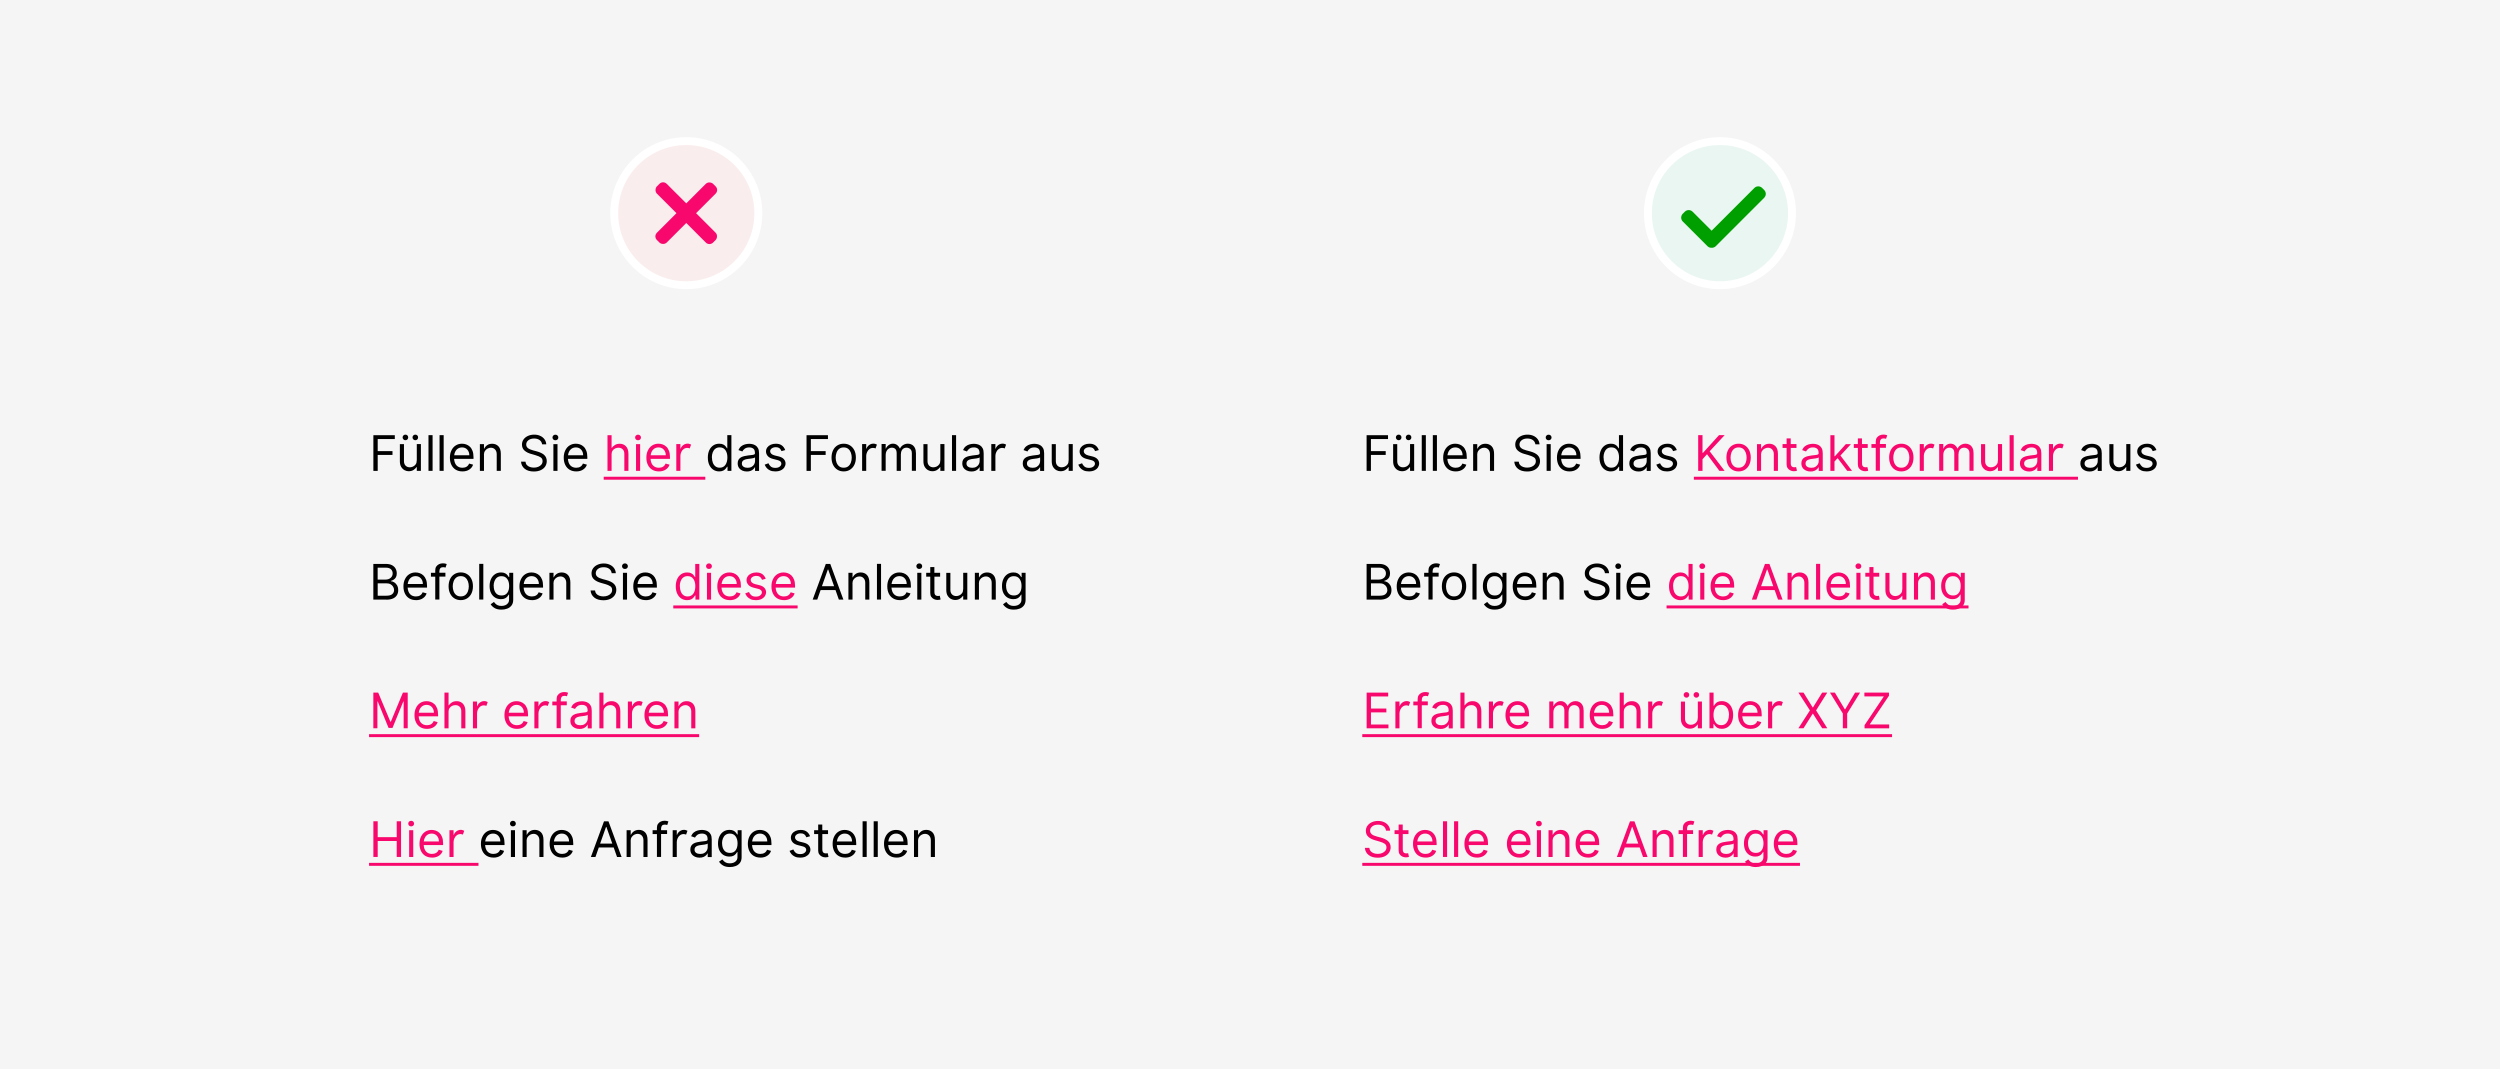 <?xml version="1.0" encoding="UTF-8"?><svg id="b" xmlns="http://www.w3.org/2000/svg" viewBox="0 0 573.01 245.08"><defs><style>.d{fill:#eaf6f2;}.e{fill:#f8086d;}.f{fill:#f5f5f5;}.g{fill:#fff;}.h{fill:#faeded;}.i{fill:#009f00;}</style></defs><g id="c"><g><rect class="f" width="573.01" height="245.08"/><g><path d="M89.96,103.39v.88h-3.39v3.66h-.99v-8.18h4.91v.88h-3.92v2.77h3.39Z"/><path d="M95.53,105.49v-3.71h.94v6.14h-.94v-.86h-.06c-.15,.23-.38,.45-.68,.65s-.68,.3-1.15,.3c-.3,0-.6-.08-.91-.24-.3-.16-.56-.41-.77-.75s-.31-.78-.31-1.32v-3.9h.94v3.9c0,.45,.13,.79,.38,1.04,.25,.25,.57,.37,.96,.37,.23,0,.47-.05,.72-.16,.24-.11,.45-.28,.62-.51s.25-.54,.25-.93Zm-2.61-4.59c-.17,0-.32-.06-.45-.19-.13-.13-.19-.28-.19-.45,0-.18,.06-.34,.19-.46,.13-.12,.28-.18,.45-.18,.18,0,.34,.06,.46,.18s.18,.27,.18,.46c0,.17-.06,.32-.18,.45s-.27,.19-.46,.19Zm2.27,0c-.17,0-.32-.06-.45-.19-.13-.13-.19-.28-.19-.45,0-.18,.06-.34,.19-.46,.13-.12,.28-.18,.45-.18,.18,0,.34,.06,.46,.18s.18,.27,.18,.46c0,.17-.06,.32-.18,.45s-.27,.19-.46,.19Z"/><path d="M99.15,99.74v8.18h-.94v-8.18h.94Z"/><path d="M101.69,99.74v8.18h-.94v-8.18h.94Z"/><path d="M105.99,108.05c-.59,0-1.1-.13-1.53-.39s-.76-.63-.99-1.1c-.23-.47-.35-1.02-.35-1.65s.11-1.18,.35-1.67c.23-.48,.55-.86,.97-1.13s.9-.41,1.45-.41c.32,0,.64,.05,.95,.16,.31,.11,.6,.28,.85,.52,.26,.24,.46,.55,.61,.95,.15,.39,.23,.88,.23,1.45v.4h-4.45c.05,.66,.24,1.17,.57,1.51,.33,.34,.78,.52,1.33,.52,.38,0,.7-.08,.96-.24s.46-.4,.58-.72l.91,.25c-.14,.46-.43,.84-.86,1.12-.43,.29-.96,.43-1.58,.43Zm-.1-5.5c-.47,0-.87,.16-1.19,.47s-.52,.76-.6,1.33h3.47c0-.52-.15-.95-.46-1.29-.3-.34-.71-.51-1.22-.51Z"/><path d="M110.93,104.3v3.63h-.94v-6.14h.94v1.04h.06c.14-.31,.37-.58,.67-.79,.3-.22,.69-.33,1.15-.33,.58,0,1.05,.19,1.42,.57s.56,.96,.56,1.75v3.9h-.94v-3.84c0-.45-.13-.8-.38-1.07-.25-.27-.57-.4-.97-.4-.23,0-.47,.06-.72,.18s-.45,.3-.62,.55c-.17,.25-.25,.56-.25,.95Z"/><path d="M124.26,101.85c-.07-.44-.27-.77-.6-1s-.74-.34-1.24-.34c-.54,0-.98,.13-1.31,.39-.33,.26-.5,.59-.5,.99,0,.33,.13,.6,.38,.81,.26,.21,.66,.39,1.2,.53l.83,.22c.78,.21,1.35,.49,1.73,.85,.38,.36,.57,.82,.57,1.39,0,.45-.12,.85-.35,1.21-.23,.36-.57,.64-1.01,.85-.44,.21-.98,.32-1.6,.32-.88,0-1.58-.21-2.09-.62-.52-.42-.8-.96-.85-1.63h1.02c.03,.31,.13,.56,.31,.76,.18,.2,.41,.35,.7,.45,.28,.1,.58,.15,.91,.15,.38,0,.72-.06,1.02-.19,.3-.12,.54-.3,.72-.52,.18-.22,.26-.48,.26-.78,0-.37-.13-.65-.4-.84-.27-.19-.68-.36-1.23-.52l-1.01-.29c-.64-.18-1.15-.45-1.52-.79-.37-.34-.56-.79-.56-1.34,0-.46,.12-.86,.37-1.2,.25-.34,.58-.61,1.01-.8,.42-.19,.89-.29,1.42-.29s.99,.09,1.4,.29c.41,.19,.73,.45,.97,.79,.24,.33,.37,.72,.4,1.15h-.96Z"/><path d="M127.3,100.91c-.21,0-.37-.06-.49-.19-.12-.12-.18-.28-.18-.45,0-.16,.06-.31,.18-.44,.12-.13,.28-.2,.49-.2s.37,.07,.49,.2c.12,.13,.18,.28,.18,.44,0,.18-.06,.33-.18,.45-.12,.12-.28,.19-.49,.19Zm.48,.88v6.14h-.94v-6.14h.94Z"/><path d="M132.08,108.05c-.59,0-1.1-.13-1.53-.39s-.76-.63-.99-1.1c-.23-.47-.35-1.02-.35-1.65s.11-1.18,.35-1.67c.23-.48,.55-.86,.97-1.13s.9-.41,1.45-.41c.32,0,.64,.05,.95,.16,.31,.11,.6,.28,.85,.52,.26,.24,.46,.55,.61,.95,.15,.39,.23,.88,.23,1.45v.4h-4.45c.05,.66,.24,1.17,.57,1.51,.33,.34,.78,.52,1.33,.52,.38,0,.7-.08,.96-.24s.46-.4,.58-.72l.91,.25c-.14,.46-.43,.84-.86,1.12-.43,.29-.96,.43-1.58,.43Zm-.1-5.5c-.47,0-.87,.16-1.19,.47s-.52,.76-.6,1.33h3.47c0-.52-.15-.95-.46-1.29-.3-.34-.71-.51-1.22-.51Z"/><path class="e" d="M140.18,104.22v3.71h-.94v-8.18h.94v2.91h.06c.15-.23,.38-.45,.68-.65,.3-.2,.68-.3,1.14-.3,.58,0,1.05,.2,1.42,.59,.37,.39,.56,.97,.56,1.73v3.9h-.94v-3.9c0-.45-.12-.79-.37-1.04-.24-.25-.57-.37-.98-.37-.25,0-.5,.05-.74,.16-.24,.11-.44,.28-.6,.51-.16,.23-.24,.54-.24,.93Z"/><path class="e" d="M146.24,100.91c-.21,0-.37-.06-.49-.19-.12-.12-.18-.28-.18-.45,0-.16,.06-.31,.18-.44,.12-.13,.28-.2,.49-.2s.37,.07,.49,.2c.12,.13,.18,.28,.18,.44,0,.18-.06,.33-.18,.45-.12,.12-.28,.19-.49,.19Zm.48,.88v6.14h-.94v-6.14h.94Z"/><path class="e" d="M151.02,108.05c-.59,0-1.1-.13-1.53-.39s-.76-.63-.99-1.1c-.23-.47-.35-1.02-.35-1.65s.11-1.18,.35-1.67c.23-.48,.55-.86,.97-1.13s.9-.41,1.45-.41c.32,0,.64,.05,.95,.16,.31,.11,.6,.28,.85,.52,.26,.24,.46,.55,.61,.95,.15,.39,.23,.88,.23,1.45v.4h-4.45c.05,.66,.24,1.17,.57,1.51,.33,.34,.78,.52,1.33,.52,.38,0,.7-.08,.96-.24s.46-.4,.58-.72l.91,.25c-.14,.46-.43,.84-.86,1.12-.43,.29-.96,.43-1.58,.43Zm-.1-5.5c-.47,0-.87,.16-1.19,.47s-.52,.76-.6,1.33h3.47c0-.52-.15-.95-.46-1.29-.3-.34-.71-.51-1.22-.51Z"/><path class="e" d="M158.4,101.91l-.32,.88s-.11-.05-.2-.08-.19-.05-.33-.05c-.34,0-.62,.09-.86,.27-.24,.18-.42,.41-.54,.69-.13,.28-.19,.55-.2,.83v3.47h-.94v-6.14h.94v1.05h.06c.06-.2,.17-.38,.32-.56s.34-.32,.56-.43,.45-.16,.69-.16c.16,0,.31,.02,.46,.07,.14,.05,.26,.1,.36,.15Z"/><path d="M167.66,107.92h-.91v-.94h-.1c-.07,.11-.17,.25-.3,.42s-.32,.32-.56,.45-.56,.2-.95,.2c-.51,0-.96-.13-1.35-.39s-.7-.63-.92-1.1-.33-1.04-.33-1.69,.11-1.2,.33-1.68c.22-.47,.53-.84,.92-1.1,.39-.26,.85-.39,1.37-.39,.4,0,.72,.07,.95,.2,.24,.13,.42,.28,.54,.45,.13,.17,.22,.3,.29,.41h.06v-3.02h.94v8.18Zm-4.48-3.07c0,.44,.07,.83,.2,1.19,.13,.36,.33,.64,.6,.85,.27,.21,.59,.31,.99,.31,.57,0,1-.22,1.3-.65,.3-.44,.45-1,.45-1.7s-.15-1.24-.45-1.67-.74-.64-1.31-.64c-.4,0-.73,.1-1,.31-.27,.2-.46,.48-.6,.83-.13,.35-.2,.74-.2,1.17Z"/><path d="M173.06,107.92v-.83h-.05c-.06,.13-.17,.28-.32,.43-.15,.15-.35,.28-.6,.39s-.55,.16-.91,.16c-.39,0-.74-.07-1.06-.22-.32-.15-.57-.36-.76-.64-.19-.28-.28-.62-.28-1.02,0-.35,.07-.63,.21-.85,.14-.22,.32-.39,.55-.52,.23-.12,.48-.22,.77-.28,.28-.06,.57-.11,.85-.15,.28-.04,.54-.07,.78-.09,.24-.02,.43-.06,.58-.11,.15-.05,.22-.15,.22-.28v-.02c0-.51-.12-.86-.36-1.05-.24-.19-.55-.29-.92-.29-.46,0-.81,.1-1.07,.3s-.44,.41-.54,.63l-.9-.32c.16-.37,.37-.66,.64-.87,.27-.21,.56-.36,.88-.44s.63-.13,.94-.13c.2,0,.42,.02,.68,.07,.26,.05,.51,.14,.75,.29s.44,.36,.6,.65c.16,.29,.24,.68,.24,1.17v4.04h-.94Zm0-2.22v-.86s-.13,.09-.26,.13c-.13,.04-.29,.07-.46,.1-.17,.03-.34,.05-.51,.07-.16,.02-.3,.04-.4,.05-.25,.03-.47,.08-.69,.15-.21,.07-.38,.18-.51,.32s-.19,.33-.19,.57c0,.33,.12,.58,.37,.74,.24,.17,.55,.25,.93,.25s.69-.07,.94-.22c.26-.15,.45-.34,.58-.57s.2-.48,.2-.73Z"/><path d="M179.97,103.16l-.85,.24c-.04-.09-.1-.21-.18-.35-.08-.14-.21-.27-.38-.38-.17-.11-.42-.17-.73-.17-.38,0-.69,.09-.94,.27-.25,.18-.37,.4-.37,.66,0,.21,.09,.4,.26,.57s.43,.3,.78,.39l.91,.22c.56,.14,.96,.35,1.21,.65,.25,.29,.37,.62,.37,.97,0,.31-.09,.61-.27,.89-.18,.28-.44,.5-.79,.67-.35,.17-.77,.26-1.28,.26s-.9-.08-1.22-.23c-.33-.15-.58-.35-.78-.58-.19-.24-.34-.48-.44-.74l.86-.32c.11,.28,.29,.53,.53,.74,.24,.21,.59,.32,1.04,.32s.78-.1,1.02-.29c.24-.2,.37-.42,.37-.68,0-.41-.29-.68-.88-.82l-1.02-.26c-.56-.14-.97-.37-1.23-.68-.26-.31-.39-.65-.39-1.03,0-.35,.1-.65,.29-.92,.2-.27,.46-.48,.8-.63,.34-.15,.73-.23,1.16-.23,.57,0,1.03,.13,1.38,.39,.35,.26,.61,.62,.77,1.06Z"/><path d="M189.24,103.39v.88h-3.39v3.66h-.99v-8.18h4.91v.88h-3.92v2.77h3.39Z"/><path d="M193.38,108.05c-.55,0-1.04-.13-1.46-.4s-.74-.63-.98-1.11c-.23-.47-.35-1.03-.35-1.66s.12-1.2,.35-1.67c.23-.48,.56-.85,.98-1.11s.9-.4,1.46-.4,1.04,.13,1.46,.4,.74,.63,.98,1.11c.23,.48,.35,1.03,.35,1.67s-.12,1.19-.35,1.66c-.23,.47-.56,.84-.98,1.11s-.9,.4-1.46,.4Zm0-.85c.42,0,.77-.11,1.04-.32,.27-.22,.47-.5,.6-.85,.13-.35,.2-.73,.2-1.14s-.07-.79-.2-1.15c-.13-.35-.33-.64-.6-.86-.27-.22-.62-.33-1.04-.33s-.77,.11-1.04,.33c-.27,.22-.47,.5-.6,.86s-.2,.74-.2,1.15,.07,.79,.2,1.14c.13,.35,.33,.63,.6,.85,.27,.22,.62,.32,1.04,.32Z"/><path d="M200.99,101.91l-.32,.88s-.11-.05-.2-.08-.19-.05-.33-.05c-.34,0-.62,.09-.86,.27-.24,.18-.42,.41-.54,.69-.13,.28-.19,.55-.2,.83v3.47h-.94v-6.14h.94v1.05h.06c.06-.2,.17-.38,.32-.56s.34-.32,.56-.43,.45-.16,.69-.16c.16,0,.31,.02,.46,.07,.14,.05,.26,.1,.36,.15Z"/><path d="M206.48,104.07v3.85h-.96v-4.01c0-.46-.1-.8-.3-1-.2-.2-.47-.3-.82-.3-.24,0-.47,.07-.68,.2-.21,.13-.39,.32-.52,.57-.13,.25-.2,.54-.2,.87v3.66h-.94v-6.14h.94v1.04h.06c.06-.18,.16-.35,.32-.52s.34-.31,.56-.43,.46-.17,.72-.17c.38,0,.71,.11,.98,.32s.47,.48,.61,.78h.06c.06-.17,.17-.34,.34-.51,.17-.17,.37-.31,.62-.42s.52-.17,.82-.17c.34,0,.65,.08,.93,.24,.28,.16,.5,.4,.67,.73s.25,.74,.25,1.24v4.01h-.94v-4.04c0-.32-.06-.57-.19-.75-.13-.18-.29-.31-.47-.39-.19-.08-.36-.12-.53-.12-.42,0-.74,.13-.97,.4-.23,.27-.34,.62-.34,1.05Z"/><path d="M215.53,105.49v-3.71h.94v6.14h-.94v-.86h-.06c-.15,.23-.38,.45-.68,.65s-.68,.3-1.15,.3c-.3,0-.6-.08-.91-.24-.3-.16-.56-.41-.77-.75s-.31-.78-.31-1.32v-3.9h.94v3.9c0,.45,.13,.79,.38,1.04,.25,.25,.57,.37,.96,.37,.23,0,.47-.05,.72-.16,.24-.11,.45-.28,.62-.51s.25-.54,.25-.93Z"/><path d="M219.14,99.74v8.18h-.94v-8.18h.94Z"/><path d="M224.54,107.92v-.83h-.05c-.06,.13-.17,.28-.32,.43-.15,.15-.35,.28-.6,.39s-.55,.16-.91,.16c-.39,0-.74-.07-1.06-.22-.32-.15-.57-.36-.76-.64-.19-.28-.28-.62-.28-1.02,0-.35,.07-.63,.21-.85,.14-.22,.32-.39,.55-.52,.23-.12,.48-.22,.77-.28,.28-.06,.57-.11,.85-.15,.28-.04,.54-.07,.78-.09,.24-.02,.43-.06,.58-.11,.15-.05,.22-.15,.22-.28v-.02c0-.51-.12-.86-.36-1.05-.24-.19-.55-.29-.92-.29-.46,0-.81,.1-1.07,.3s-.44,.41-.54,.63l-.9-.32c.16-.37,.37-.66,.64-.87,.27-.21,.56-.36,.88-.44s.63-.13,.94-.13c.2,0,.42,.02,.68,.07,.26,.05,.51,.14,.75,.29s.44,.36,.6,.65c.16,.29,.24,.68,.24,1.17v4.04h-.94Zm0-2.22v-.86s-.13,.09-.26,.13c-.13,.04-.29,.07-.46,.1-.17,.03-.34,.05-.51,.07-.16,.02-.3,.04-.4,.05-.25,.03-.47,.08-.69,.15-.21,.07-.38,.18-.51,.32s-.19,.33-.19,.57c0,.33,.12,.58,.37,.74,.24,.17,.55,.25,.93,.25s.69-.07,.94-.22c.26-.15,.45-.34,.58-.57s.2-.48,.2-.73Z"/><path d="M230.6,101.91l-.32,.88s-.11-.05-.2-.08-.19-.05-.33-.05c-.34,0-.62,.09-.86,.27-.24,.18-.42,.41-.54,.69-.13,.28-.19,.55-.2,.83v3.47h-.94v-6.14h.94v1.05h.06c.06-.2,.17-.38,.32-.56s.34-.32,.56-.43,.45-.16,.69-.16c.16,0,.31,.02,.46,.07,.14,.05,.26,.1,.36,.15Z"/><path d="M238.4,107.92v-.83h-.05c-.06,.13-.17,.28-.32,.43-.15,.15-.35,.28-.6,.39s-.55,.16-.91,.16c-.39,0-.74-.07-1.06-.22-.32-.15-.57-.36-.76-.64-.19-.28-.28-.62-.28-1.02,0-.35,.07-.63,.21-.85,.14-.22,.32-.39,.55-.52,.23-.12,.48-.22,.77-.28,.28-.06,.57-.11,.85-.15,.28-.04,.54-.07,.78-.09,.24-.02,.43-.06,.58-.11,.15-.05,.22-.15,.22-.28v-.02c0-.51-.12-.86-.36-1.05-.24-.19-.55-.29-.92-.29-.46,0-.81,.1-1.07,.3s-.44,.41-.54,.63l-.9-.32c.16-.37,.37-.66,.64-.87,.27-.21,.56-.36,.88-.44s.63-.13,.94-.13c.2,0,.42,.02,.68,.07,.26,.05,.51,.14,.75,.29s.44,.36,.6,.65c.16,.29,.24,.68,.24,1.17v4.04h-.94Zm0-2.22v-.86s-.13,.09-.26,.13c-.13,.04-.29,.07-.46,.1-.17,.03-.34,.05-.51,.07-.16,.02-.3,.04-.4,.05-.25,.03-.47,.08-.69,.15-.21,.07-.38,.18-.51,.32s-.19,.33-.19,.57c0,.33,.12,.58,.37,.74,.24,.17,.55,.25,.93,.25s.69-.07,.94-.22c.26-.15,.45-.34,.58-.57s.2-.48,.2-.73Z"/><path d="M244.94,105.49v-3.71h.94v6.14h-.94v-.86h-.06c-.15,.23-.38,.45-.68,.65s-.68,.3-1.15,.3c-.3,0-.6-.08-.91-.24-.3-.16-.56-.41-.77-.75s-.31-.78-.31-1.32v-3.9h.94v3.9c0,.45,.13,.79,.38,1.04,.25,.25,.57,.37,.96,.37,.23,0,.47-.05,.72-.16,.24-.11,.45-.28,.62-.51s.25-.54,.25-.93Z"/><path d="M251.85,103.16l-.85,.24c-.04-.09-.1-.21-.18-.35-.08-.14-.21-.27-.38-.38-.17-.11-.42-.17-.73-.17-.38,0-.69,.09-.94,.27-.25,.18-.37,.4-.37,.66,0,.21,.09,.4,.26,.57s.43,.3,.78,.39l.91,.22c.56,.14,.96,.35,1.21,.65,.25,.29,.37,.62,.37,.97,0,.31-.09,.61-.27,.89-.18,.28-.44,.5-.79,.67-.35,.17-.77,.26-1.28,.26s-.9-.08-1.22-.23c-.33-.15-.58-.35-.78-.58-.19-.24-.34-.48-.44-.74l.86-.32c.11,.28,.29,.53,.53,.74,.24,.21,.59,.32,1.04,.32s.78-.1,1.02-.29c.24-.2,.37-.42,.37-.68,0-.41-.29-.68-.88-.82l-1.02-.26c-.56-.14-.97-.37-1.23-.68-.26-.31-.39-.65-.39-1.03,0-.35,.1-.65,.29-.92,.2-.27,.46-.48,.8-.63,.34-.15,.73-.23,1.16-.23,.57,0,1.03,.13,1.38,.39,.35,.26,.61,.62,.77,1.06Z"/><path class="e" d="M138.37,109.95v-.68h23.29v.68h-23.29Z"/><path d="M88.53,137.43h-2.96v-8.18h2.86c.57,0,1.04,.1,1.41,.29,.37,.2,.65,.46,.83,.79s.27,.69,.27,1.09c0,.35-.06,.65-.19,.88-.12,.23-.29,.41-.49,.54-.2,.13-.42,.23-.65,.3v.08c.25,.02,.5,.1,.76,.26,.25,.16,.46,.39,.64,.69,.17,.3,.26,.66,.26,1.1s-.09,.78-.28,1.11c-.19,.33-.48,.59-.88,.78-.4,.19-.93,.29-1.57,.29Zm-1.97-7.31v2.72h1.84c.45,0,.83-.13,1.14-.39,.31-.26,.46-.6,.46-1.04,0-.36-.13-.67-.38-.92-.25-.25-.65-.38-1.19-.38h-1.87Zm3.76,5.13c0-.28-.07-.53-.21-.77-.14-.24-.34-.42-.6-.57s-.57-.21-.93-.21h-2.01v2.84h1.97c.65,0,1.11-.12,1.38-.38,.27-.25,.41-.56,.41-.92Z"/><path d="M95.34,137.55c-.59,0-1.1-.13-1.53-.39-.43-.26-.76-.63-.99-1.1s-.35-1.02-.35-1.65,.11-1.18,.35-1.66c.23-.48,.55-.86,.97-1.13s.9-.41,1.45-.41c.32,0,.64,.05,.95,.16,.31,.11,.6,.28,.85,.52s.46,.55,.61,.95c.15,.39,.23,.87,.23,1.44v.4h-4.45c.05,.66,.24,1.17,.57,1.51,.33,.35,.78,.52,1.33,.52,.38,0,.7-.08,.96-.24,.26-.16,.46-.4,.58-.72l.91,.26c-.14,.46-.43,.84-.86,1.12-.43,.29-.96,.43-1.58,.43Zm-.1-5.5c-.47,0-.87,.16-1.19,.47s-.52,.76-.6,1.33h3.47c0-.52-.15-.95-.46-1.29-.3-.34-.71-.51-1.22-.51Z"/><path d="M99.76,137.43v-5.26h-.99v-.88h.99v-.58c0-.35,.08-.64,.25-.88,.17-.23,.38-.41,.64-.53,.26-.12,.54-.18,.84-.18,.23,0,.42,.02,.57,.06s.26,.07,.33,.1l-.27,.82s-.11-.04-.2-.06c-.08-.02-.19-.04-.33-.04-.31,0-.54,.08-.67,.24s-.21,.39-.21,.69v.35h1.38v.88h-1.38v5.26h-.94Z"/><path d="M105.61,137.55c-.55,0-1.04-.13-1.46-.4-.42-.26-.74-.63-.98-1.11-.23-.47-.35-1.03-.35-1.66s.12-1.2,.35-1.67c.23-.48,.56-.85,.98-1.11,.42-.26,.9-.4,1.46-.4s1.04,.13,1.46,.4c.42,.26,.74,.63,.98,1.11s.35,1.04,.35,1.67-.12,1.19-.35,1.66-.56,.84-.98,1.11c-.42,.26-.9,.4-1.46,.4Zm0-.85c.42,0,.77-.11,1.04-.32,.27-.22,.47-.5,.6-.85,.13-.35,.2-.73,.2-1.14s-.07-.79-.2-1.15c-.13-.35-.33-.64-.6-.86-.27-.22-.62-.33-1.04-.33s-.77,.11-1.04,.33c-.27,.22-.47,.5-.6,.86s-.2,.74-.2,1.15,.07,.79,.2,1.14,.33,.64,.6,.85c.27,.22,.62,.32,1.04,.32Z"/><path d="M110.78,129.24v8.18h-.94v-8.18h.94Z"/><path d="M116.72,131.29h.91v6.19c0,.53-.13,.96-.38,1.29-.25,.33-.58,.58-.99,.73-.41,.16-.85,.23-1.32,.23-.66,0-1.18-.12-1.59-.37-.4-.25-.7-.53-.89-.86l.75-.53c.08,.1,.19,.22,.32,.37,.13,.14,.31,.27,.54,.38,.23,.11,.51,.16,.87,.16,.31,0,.6-.05,.87-.16,.27-.11,.48-.27,.64-.5,.16-.22,.24-.5,.23-.84v-1.09h-.08c-.07,.11-.17,.25-.29,.41s-.31,.31-.54,.44c-.24,.13-.55,.19-.95,.19-.5,0-.94-.12-1.33-.35-.39-.23-.7-.58-.93-1.02-.23-.45-.34-.99-.34-1.63s.11-1.18,.33-1.64c.22-.47,.53-.83,.92-1.09,.39-.26,.85-.39,1.37-.39,.4,0,.72,.07,.95,.2,.24,.13,.42,.28,.54,.45,.13,.17,.22,.3,.29,.41h.1v-.98Zm-3.56,3.02c0,.64,.15,1.16,.45,1.57,.3,.41,.75,.61,1.34,.61s1-.19,1.3-.58c.3-.39,.45-.92,.45-1.6s-.15-1.21-.45-1.62c-.3-.42-.74-.63-1.31-.63-.4,0-.73,.1-1,.3-.27,.2-.46,.47-.6,.82s-.2,.72-.2,1.13Z"/><path d="M121.93,137.55c-.59,0-1.1-.13-1.53-.39-.43-.26-.76-.63-.99-1.1s-.35-1.02-.35-1.65,.11-1.18,.35-1.66c.23-.48,.55-.86,.97-1.13s.9-.41,1.45-.41c.32,0,.64,.05,.95,.16,.31,.11,.6,.28,.85,.52s.46,.55,.61,.95c.15,.39,.23,.87,.23,1.44v.4h-4.45c.05,.66,.24,1.17,.57,1.51,.33,.35,.78,.52,1.33,.52,.38,0,.7-.08,.96-.24,.26-.16,.46-.4,.58-.72l.91,.26c-.14,.46-.43,.84-.86,1.12-.43,.29-.96,.43-1.58,.43Zm-.1-5.5c-.47,0-.87,.16-1.19,.47s-.52,.76-.6,1.33h3.47c0-.52-.15-.95-.46-1.29-.3-.34-.71-.51-1.22-.51Z"/><path d="M126.87,133.8v3.63h-.94v-6.14h.94v1.04h.06c.14-.31,.37-.58,.67-.79s.69-.33,1.15-.33c.58,0,1.05,.19,1.42,.57,.37,.38,.56,.96,.56,1.75v3.9h-.94v-3.84c0-.45-.13-.8-.38-1.07-.25-.27-.57-.4-.97-.4-.23,0-.47,.06-.72,.18-.24,.12-.45,.3-.62,.55-.17,.25-.25,.56-.25,.95Z"/><path d="M140.2,131.35c-.07-.44-.27-.77-.6-1-.33-.23-.74-.34-1.24-.34-.54,0-.98,.13-1.31,.39-.33,.26-.5,.59-.5,.99,0,.33,.13,.6,.38,.81s.66,.39,1.2,.53l.83,.22c.78,.21,1.35,.49,1.73,.85,.38,.36,.57,.82,.57,1.39,0,.45-.12,.85-.35,1.21s-.57,.64-1.01,.86c-.44,.21-.98,.32-1.6,.32-.88,0-1.58-.21-2.09-.62-.52-.42-.8-.96-.85-1.63h1.02c.03,.31,.13,.56,.31,.77,.18,.2,.41,.35,.7,.45,.28,.1,.58,.15,.91,.15,.38,0,.72-.06,1.02-.19,.3-.12,.54-.3,.72-.52s.26-.48,.26-.78c0-.37-.13-.65-.4-.83-.27-.19-.68-.36-1.23-.52l-1.01-.29c-.64-.18-1.15-.45-1.52-.79s-.56-.79-.56-1.34c0-.46,.12-.86,.37-1.2,.25-.34,.58-.61,1.01-.8s.89-.29,1.42-.29,.99,.1,1.4,.29,.73,.45,.97,.79c.24,.33,.37,.72,.4,1.15h-.96Z"/><path d="M143.24,130.41c-.21,0-.37-.06-.49-.19-.12-.13-.18-.28-.18-.45,0-.16,.06-.31,.18-.44,.12-.13,.28-.2,.49-.2s.37,.07,.49,.2c.12,.13,.18,.28,.18,.44,0,.18-.06,.33-.18,.45-.12,.12-.28,.19-.49,.19Zm.48,.88v6.14h-.94v-6.14h.94Z"/><path d="M148.02,137.55c-.59,0-1.1-.13-1.53-.39-.43-.26-.76-.63-.99-1.1s-.35-1.02-.35-1.65,.11-1.18,.35-1.66c.23-.48,.55-.86,.97-1.13s.9-.41,1.45-.41c.32,0,.64,.05,.95,.16,.31,.11,.6,.28,.85,.52s.46,.55,.61,.95c.15,.39,.23,.87,.23,1.44v.4h-4.45c.05,.66,.24,1.17,.57,1.51,.33,.35,.78,.52,1.33,.52,.38,0,.7-.08,.96-.24,.26-.16,.46-.4,.58-.72l.91,.26c-.14,.46-.43,.84-.86,1.12-.43,.29-.96,.43-1.58,.43Zm-.1-5.5c-.47,0-.87,.16-1.19,.47s-.52,.76-.6,1.33h3.47c0-.52-.15-.95-.46-1.29-.3-.34-.71-.51-1.22-.51Z"/><path class="e" d="M160.31,137.43h-.91v-.94h-.1c-.07,.11-.17,.25-.3,.42s-.32,.32-.56,.45-.56,.2-.95,.2c-.51,0-.96-.13-1.35-.39s-.7-.63-.92-1.1-.33-1.04-.33-1.69,.11-1.2,.33-1.68c.22-.47,.53-.84,.92-1.1,.39-.26,.85-.39,1.37-.39,.4,0,.72,.07,.95,.2,.24,.13,.42,.28,.54,.45,.13,.17,.22,.3,.29,.41h.06v-3.02h.94v8.18Zm-4.48-3.07c0,.44,.07,.83,.2,1.19,.13,.36,.33,.64,.6,.85s.59,.31,.99,.31c.57,0,1-.22,1.3-.65,.3-.44,.45-1,.45-1.7s-.15-1.24-.45-1.67c-.3-.42-.74-.64-1.31-.64-.4,0-.73,.1-1,.31-.27,.2-.46,.48-.6,.83s-.2,.74-.2,1.17Z"/><path class="e" d="M162.5,130.41c-.21,0-.37-.06-.49-.19-.12-.13-.18-.28-.18-.45,0-.16,.06-.31,.18-.44,.12-.13,.28-.2,.49-.2s.37,.07,.49,.2c.12,.13,.18,.28,.18,.44,0,.18-.06,.33-.18,.45-.12,.12-.28,.19-.49,.19Zm.48,.88v6.14h-.94v-6.14h.94Z"/><path class="e" d="M167.28,137.55c-.59,0-1.1-.13-1.53-.39-.43-.26-.76-.63-.99-1.1s-.35-1.02-.35-1.65,.11-1.18,.35-1.66c.23-.48,.55-.86,.97-1.13s.9-.41,1.45-.41c.32,0,.64,.05,.95,.16,.31,.11,.6,.28,.85,.52s.46,.55,.61,.95c.15,.39,.23,.87,.23,1.44v.4h-4.45c.05,.66,.24,1.17,.57,1.51,.33,.35,.78,.52,1.33,.52,.38,0,.7-.08,.96-.24,.26-.16,.46-.4,.58-.72l.91,.26c-.14,.46-.43,.84-.86,1.12-.43,.29-.96,.43-1.58,.43Zm-.1-5.5c-.47,0-.87,.16-1.19,.47s-.52,.76-.6,1.33h3.47c0-.52-.15-.95-.46-1.29-.3-.34-.71-.51-1.22-.51Z"/><path class="e" d="M175.51,132.66l-.85,.24c-.04-.09-.1-.21-.18-.35-.08-.14-.21-.27-.38-.38-.17-.11-.42-.17-.73-.17-.38,0-.69,.09-.94,.27s-.37,.4-.37,.66c0,.21,.09,.4,.26,.57s.43,.3,.78,.39l.91,.22c.56,.14,.96,.35,1.21,.65,.25,.29,.37,.62,.37,.97,0,.31-.09,.61-.27,.89-.18,.28-.44,.5-.79,.68-.35,.17-.77,.26-1.28,.26s-.9-.08-1.22-.23c-.33-.15-.58-.35-.78-.58s-.34-.48-.44-.74l.86-.32c.11,.28,.29,.53,.53,.74,.24,.21,.59,.32,1.04,.32s.78-.1,1.02-.3,.37-.42,.37-.68c0-.4-.29-.68-.88-.81l-1.02-.26c-.56-.14-.97-.37-1.23-.68s-.39-.65-.39-1.03c0-.35,.1-.65,.29-.92s.46-.48,.8-.63c.34-.15,.73-.23,1.16-.23,.57,0,1.03,.13,1.38,.39,.35,.26,.61,.62,.77,1.06Z"/><path class="e" d="M179.69,137.55c-.59,0-1.1-.13-1.53-.39-.43-.26-.76-.63-.99-1.1s-.35-1.02-.35-1.65,.11-1.18,.35-1.66c.23-.48,.55-.86,.97-1.13s.9-.41,1.45-.41c.32,0,.64,.05,.95,.16,.31,.11,.6,.28,.85,.52s.46,.55,.61,.95c.15,.39,.23,.87,.23,1.44v.4h-4.45c.05,.66,.24,1.17,.57,1.51,.33,.35,.78,.52,1.33,.52,.38,0,.7-.08,.96-.24,.26-.16,.46-.4,.58-.72l.91,.26c-.14,.46-.43,.84-.86,1.12-.43,.29-.96,.43-1.58,.43Zm-.1-5.5c-.47,0-.87,.16-1.19,.47s-.52,.76-.6,1.33h3.47c0-.52-.15-.95-.46-1.29-.3-.34-.71-.51-1.22-.51Z"/><path d="M187.31,137.43h-1.04l3.01-8.18h1.02l3.01,8.18h-1.04l-.77-2.19h-3.41l-.77,2.19Zm2.43-6.89l-1.35,3.82h2.79l-1.35-3.82h-.1Z"/><path d="M195.4,133.8v3.63h-.94v-6.14h.94v1.04h.06c.14-.31,.37-.58,.67-.79s.69-.33,1.15-.33c.58,0,1.05,.19,1.42,.57,.37,.38,.56,.96,.56,1.75v3.9h-.94v-3.84c0-.45-.13-.8-.38-1.07-.25-.27-.57-.4-.97-.4-.23,0-.47,.06-.72,.18-.24,.12-.45,.3-.62,.55-.17,.25-.25,.56-.25,.95Z"/><path d="M201.94,129.24v8.18h-.94v-8.18h.94Z"/><path d="M206.24,137.55c-.59,0-1.1-.13-1.53-.39-.43-.26-.76-.63-.99-1.1s-.35-1.02-.35-1.65,.11-1.18,.35-1.66c.23-.48,.55-.86,.97-1.13s.9-.41,1.45-.41c.32,0,.64,.05,.95,.16,.31,.11,.6,.28,.85,.52s.46,.55,.61,.95c.15,.39,.23,.87,.23,1.44v.4h-4.45c.05,.66,.24,1.17,.57,1.51,.33,.35,.78,.52,1.33,.52,.38,0,.7-.08,.96-.24,.26-.16,.46-.4,.58-.72l.91,.26c-.14,.46-.43,.84-.86,1.12-.43,.29-.96,.43-1.58,.43Zm-.1-5.5c-.47,0-.87,.16-1.19,.47s-.52,.76-.6,1.33h3.47c0-.52-.15-.95-.46-1.29-.3-.34-.71-.51-1.22-.51Z"/><path d="M210.7,130.41c-.21,0-.37-.06-.49-.19-.12-.13-.18-.28-.18-.45,0-.16,.06-.31,.18-.44,.12-.13,.28-.2,.49-.2s.37,.07,.49,.2c.12,.13,.18,.28,.18,.44,0,.18-.06,.33-.18,.45-.12,.12-.28,.19-.49,.19Zm.48,.88v6.14h-.94v-6.14h.94Z"/><path d="M215.48,131.29v.88h-1.31v3.5c0,.27,.04,.47,.12,.6,.08,.13,.18,.22,.3,.26,.12,.04,.25,.07,.39,.07,.1,0,.19,0,.26-.02,.07-.01,.12-.02,.16-.03l.19,.85c-.06,.02-.15,.05-.27,.07-.11,.03-.26,.04-.44,.04-.27,0-.53-.06-.78-.17-.25-.12-.46-.29-.63-.52s-.25-.53-.25-.89v-3.76h-.93v-.88h.93v-1.31h.94v1.31h1.31Z"/><path d="M220.77,135v-3.71h.94v6.14h-.94v-.86h-.06c-.15,.23-.38,.45-.68,.65s-.68,.3-1.15,.3c-.3,0-.6-.08-.91-.24-.3-.16-.56-.41-.77-.75-.21-.34-.31-.78-.31-1.32v-3.9h.94v3.9c0,.45,.13,.79,.38,1.04,.25,.25,.57,.37,.96,.37,.23,0,.47-.05,.72-.16,.24-.11,.45-.28,.62-.51s.25-.54,.25-.93Z"/><path d="M224.38,133.8v3.63h-.94v-6.14h.94v1.04h.06c.14-.31,.37-.58,.67-.79s.69-.33,1.15-.33c.58,0,1.05,.19,1.42,.57,.37,.38,.56,.96,.56,1.75v3.9h-.94v-3.84c0-.45-.13-.8-.38-1.07-.25-.27-.57-.4-.97-.4-.23,0-.47,.06-.72,.18-.24,.12-.45,.3-.62,.55-.17,.25-.25,.56-.25,.95Z"/><path d="M234.16,131.29h.91v6.19c0,.53-.13,.96-.38,1.29-.25,.33-.58,.58-.99,.73-.41,.16-.85,.23-1.32,.23-.66,0-1.18-.12-1.59-.37-.4-.25-.7-.53-.89-.86l.75-.53c.08,.1,.19,.22,.32,.37,.13,.14,.31,.27,.54,.38,.23,.11,.51,.16,.87,.16,.31,0,.6-.05,.87-.16,.27-.11,.48-.27,.64-.5,.16-.22,.24-.5,.23-.84v-1.09h-.08c-.07,.11-.17,.25-.29,.41s-.31,.31-.54,.44c-.24,.13-.55,.19-.95,.19-.5,0-.94-.12-1.33-.35-.39-.23-.7-.58-.93-1.02-.23-.45-.34-.99-.34-1.63s.11-1.18,.33-1.64c.22-.47,.53-.83,.92-1.09,.39-.26,.85-.39,1.37-.39,.4,0,.72,.07,.95,.2,.24,.13,.42,.28,.54,.45,.13,.17,.22,.3,.29,.41h.1v-.98Zm-3.56,3.02c0,.64,.15,1.16,.45,1.57,.3,.41,.75,.61,1.34,.61s1-.19,1.3-.58c.3-.39,.45-.92,.45-1.6s-.15-1.21-.45-1.62c-.3-.42-.74-.63-1.31-.63-.4,0-.73,.1-1,.3-.27,.2-.46,.47-.6,.82s-.2,.72-.2,1.13Z"/><path class="e" d="M154.32,139.45v-.68h28.5v.68h-28.5Z"/><path class="e" d="M85.58,158.74h1.1l2.8,6.68h.1l2.77-6.68h1.1v8.18h-.93v-6.14h-.08l-2.48,6.07h-.9l-2.48-6.07h-.08v6.14h-.93v-8.18Z"/><path class="e" d="M97.87,167.06c-.59,0-1.1-.13-1.53-.39s-.76-.63-.99-1.1c-.23-.47-.35-1.02-.35-1.65s.11-1.18,.35-1.67c.23-.48,.55-.86,.97-1.13s.9-.41,1.45-.41c.32,0,.64,.05,.95,.16,.31,.11,.6,.28,.85,.52,.26,.24,.46,.55,.61,.95,.15,.39,.23,.88,.23,1.45v.4h-4.45c.05,.66,.24,1.17,.57,1.51,.33,.34,.78,.52,1.33,.52,.38,0,.7-.08,.96-.24s.46-.4,.58-.72l.91,.25c-.14,.46-.43,.84-.86,1.12-.43,.29-.96,.43-1.58,.43Zm-.1-5.5c-.47,0-.87,.16-1.19,.47s-.52,.76-.6,1.33h3.47c0-.52-.15-.95-.46-1.29-.3-.34-.71-.51-1.22-.51Z"/><path class="e" d="M102.81,163.22v3.71h-.94v-8.18h.94v2.91h.06c.15-.23,.38-.45,.68-.65,.3-.2,.68-.3,1.14-.3,.58,0,1.05,.2,1.42,.59,.37,.39,.56,.97,.56,1.73v3.9h-.94v-3.9c0-.45-.12-.79-.37-1.04-.24-.25-.57-.37-.98-.37-.25,0-.5,.05-.74,.16-.24,.11-.44,.28-.6,.51-.16,.23-.24,.54-.24,.93Z"/><path class="e" d="M111.79,160.92l-.32,.88s-.11-.05-.2-.08-.19-.05-.33-.05c-.34,0-.62,.09-.86,.27-.24,.18-.42,.41-.54,.69-.13,.28-.19,.55-.2,.83v3.47h-.94v-6.14h.94v1.05h.06c.06-.2,.17-.38,.32-.56s.34-.32,.56-.43,.45-.16,.69-.16c.16,0,.31,.02,.46,.07,.14,.05,.26,.1,.36,.15Z"/><path class="e" d="M118.49,167.06c-.59,0-1.1-.13-1.53-.39s-.76-.63-.99-1.1c-.23-.47-.35-1.02-.35-1.65s.11-1.18,.35-1.67c.23-.48,.55-.86,.97-1.13s.9-.41,1.45-.41c.32,0,.64,.05,.95,.16,.31,.11,.6,.28,.85,.52,.26,.24,.46,.55,.61,.95,.15,.39,.23,.88,.23,1.45v.4h-4.45c.05,.66,.24,1.17,.57,1.51,.33,.34,.78,.52,1.33,.52,.38,0,.7-.08,.96-.24s.46-.4,.58-.72l.91,.25c-.14,.46-.43,.84-.86,1.12-.43,.29-.96,.43-1.58,.43Zm-.1-5.5c-.47,0-.87,.16-1.19,.47s-.52,.76-.6,1.33h3.47c0-.52-.15-.95-.46-1.29-.3-.34-.71-.51-1.22-.51Z"/><path class="e" d="M125.87,160.92l-.32,.88s-.11-.05-.2-.08-.19-.05-.33-.05c-.34,0-.62,.09-.86,.27-.24,.18-.42,.41-.54,.69-.13,.28-.19,.55-.2,.83v3.47h-.94v-6.14h.94v1.05h.06c.06-.2,.17-.38,.32-.56s.34-.32,.56-.43,.45-.16,.69-.16c.16,0,.31,.02,.46,.07,.14,.05,.26,.1,.36,.15Z"/><path class="e" d="M127.58,166.93v-5.26h-.99v-.88h.99v-.58c0-.35,.08-.64,.25-.88,.17-.23,.38-.41,.64-.53s.54-.18,.84-.18c.23,0,.42,.02,.57,.06s.26,.07,.33,.1l-.27,.81s-.11-.04-.2-.06-.19-.04-.33-.04c-.31,0-.54,.08-.67,.24s-.21,.39-.21,.69v.35h1.38v.88h-1.38v5.26h-.94Z"/><path class="e" d="M134.71,166.93v-.83h-.05c-.06,.13-.17,.28-.32,.43-.15,.15-.35,.28-.6,.39s-.55,.16-.91,.16c-.39,0-.74-.07-1.06-.22-.32-.15-.57-.36-.76-.64-.19-.28-.28-.62-.28-1.02,0-.35,.07-.63,.21-.85,.14-.22,.32-.39,.55-.52,.23-.12,.48-.22,.77-.28,.28-.06,.57-.11,.85-.15,.28-.04,.54-.07,.78-.09,.24-.02,.43-.06,.58-.11,.15-.05,.22-.15,.22-.28v-.02c0-.51-.12-.86-.36-1.05-.24-.19-.55-.29-.92-.29-.46,0-.81,.1-1.07,.3s-.44,.41-.54,.63l-.9-.32c.16-.37,.37-.66,.64-.87,.27-.21,.56-.36,.88-.44s.63-.13,.94-.13c.2,0,.42,.02,.68,.07,.26,.05,.51,.14,.75,.29s.44,.36,.6,.65c.16,.29,.24,.68,.24,1.17v4.04h-.94Zm0-2.22v-.86s-.13,.09-.26,.13c-.13,.04-.29,.07-.46,.1-.17,.03-.34,.05-.51,.07-.16,.02-.3,.04-.4,.05-.25,.03-.47,.08-.69,.15-.21,.07-.38,.18-.51,.32s-.19,.33-.19,.57c0,.33,.12,.58,.37,.74,.24,.17,.55,.25,.93,.25s.69-.07,.94-.22c.26-.15,.45-.34,.58-.57s.2-.48,.2-.73Z"/><path class="e" d="M138.32,163.22v3.71h-.94v-8.18h.94v2.91h.06c.15-.23,.38-.45,.68-.65,.3-.2,.68-.3,1.14-.3,.58,0,1.05,.2,1.42,.59,.37,.39,.56,.97,.56,1.73v3.9h-.94v-3.9c0-.45-.12-.79-.37-1.04-.24-.25-.57-.37-.98-.37-.25,0-.5,.05-.74,.16-.24,.11-.44,.28-.6,.51-.16,.23-.24,.54-.24,.93Z"/><path class="e" d="M147.3,160.92l-.32,.88s-.11-.05-.2-.08-.19-.05-.33-.05c-.34,0-.62,.09-.86,.27-.24,.18-.42,.41-.54,.69-.13,.28-.19,.55-.2,.83v3.47h-.94v-6.14h.94v1.05h.06c.06-.2,.17-.38,.32-.56s.34-.32,.56-.43,.45-.16,.69-.16c.16,0,.31,.02,.46,.07,.14,.05,.26,.1,.36,.15Z"/><path class="e" d="M150.58,167.06c-.59,0-1.1-.13-1.53-.39s-.76-.63-.99-1.1c-.23-.47-.35-1.02-.35-1.65s.11-1.18,.35-1.67c.23-.48,.55-.86,.97-1.13s.9-.41,1.45-.41c.32,0,.64,.05,.95,.16,.31,.11,.6,.28,.85,.52,.26,.24,.46,.55,.61,.95,.15,.39,.23,.88,.23,1.45v.4h-4.45c.05,.66,.24,1.17,.57,1.51,.33,.34,.78,.52,1.33,.52,.38,0,.7-.08,.96-.24s.46-.4,.58-.72l.91,.25c-.14,.46-.43,.84-.86,1.12-.43,.29-.96,.43-1.58,.43Zm-.1-5.5c-.47,0-.87,.16-1.19,.47s-.52,.76-.6,1.33h3.47c0-.52-.15-.95-.46-1.29-.3-.34-.71-.51-1.22-.51Z"/><path class="e" d="M155.52,163.3v3.63h-.94v-6.14h.94v1.04h.06c.14-.31,.37-.58,.67-.79,.3-.22,.69-.33,1.15-.33,.58,0,1.05,.19,1.42,.57s.56,.96,.56,1.75v3.9h-.94v-3.84c0-.45-.13-.8-.38-1.07-.25-.27-.57-.4-.97-.4-.23,0-.47,.06-.72,.18s-.45,.3-.62,.55c-.17,.25-.25,.56-.25,.95Z"/><path class="e" d="M84.59,168.95v-.68h75.66v.68H84.59Z"/><path class="e" d="M86.57,188.24v3.64h4.36v-3.64h.99v8.18h-.99v-3.66h-4.36v3.66h-.99v-8.18h.99Z"/><path class="e" d="M94.24,189.41c-.21,0-.37-.06-.49-.19-.12-.13-.18-.28-.18-.45,0-.16,.06-.31,.18-.44,.12-.13,.28-.2,.49-.2s.37,.07,.49,.2c.12,.13,.18,.28,.18,.44,0,.18-.06,.33-.18,.45-.12,.12-.28,.19-.49,.19Zm.48,.88v6.14h-.94v-6.14h.94Z"/><path class="e" d="M99.02,196.56c-.59,0-1.1-.13-1.53-.39-.43-.26-.76-.63-.99-1.1s-.35-1.02-.35-1.65,.11-1.18,.35-1.66c.23-.48,.55-.86,.97-1.13s.9-.41,1.45-.41c.32,0,.64,.05,.95,.16,.31,.11,.6,.28,.85,.52s.46,.55,.61,.95c.15,.39,.23,.87,.23,1.44v.4h-4.45c.05,.66,.24,1.17,.57,1.51,.33,.35,.78,.52,1.33,.52,.38,0,.7-.08,.96-.24,.26-.16,.46-.4,.58-.72l.91,.26c-.14,.46-.43,.84-.86,1.12-.43,.29-.96,.43-1.58,.43Zm-.1-5.5c-.47,0-.87,.16-1.19,.47s-.52,.76-.6,1.33h3.47c0-.52-.15-.95-.46-1.29-.3-.34-.71-.51-1.22-.51Z"/><path class="e" d="M106.41,190.42l-.32,.88s-.11-.05-.2-.08c-.08-.03-.19-.05-.33-.05-.34,0-.62,.09-.86,.27-.24,.18-.42,.41-.54,.69-.13,.28-.19,.55-.2,.83v3.47h-.94v-6.14h.94v1.06h.06c.06-.2,.17-.38,.32-.56s.34-.32,.56-.43,.45-.16,.69-.16c.16,0,.31,.02,.46,.07,.14,.05,.26,.1,.36,.15Z"/><path d="M113.1,196.56c-.59,0-1.1-.13-1.53-.39-.43-.26-.76-.63-.99-1.1s-.35-1.02-.35-1.65,.11-1.18,.35-1.66c.23-.48,.55-.86,.97-1.13s.9-.41,1.45-.41c.32,0,.64,.05,.95,.16,.31,.11,.6,.28,.85,.52s.46,.55,.61,.95c.15,.39,.23,.87,.23,1.44v.4h-4.45c.05,.66,.24,1.17,.57,1.51,.33,.35,.78,.52,1.33,.52,.38,0,.7-.08,.96-.24,.26-.16,.46-.4,.58-.72l.91,.26c-.14,.46-.43,.84-.86,1.12-.43,.29-.96,.43-1.58,.43Zm-.1-5.5c-.47,0-.87,.16-1.19,.47s-.52,.76-.6,1.33h3.47c0-.52-.15-.95-.46-1.29-.3-.34-.71-.51-1.22-.51Z"/><path d="M117.56,189.41c-.21,0-.37-.06-.49-.19-.12-.13-.18-.28-.18-.45,0-.16,.06-.31,.18-.44,.12-.13,.28-.2,.49-.2s.37,.07,.49,.2c.12,.13,.18,.28,.18,.44,0,.18-.06,.33-.18,.45-.12,.12-.28,.19-.49,.19Zm.48,.88v6.14h-.94v-6.14h.94Z"/><path d="M120.71,192.8v3.63h-.94v-6.14h.94v1.04h.06c.14-.31,.37-.58,.67-.79s.69-.33,1.15-.33c.58,0,1.05,.19,1.42,.57,.37,.38,.56,.96,.56,1.75v3.9h-.94v-3.84c0-.45-.13-.8-.38-1.07-.25-.27-.57-.4-.97-.4-.23,0-.47,.06-.72,.18-.24,.12-.45,.3-.62,.55-.17,.25-.25,.56-.25,.95Z"/><path d="M128.85,196.56c-.59,0-1.1-.13-1.53-.39-.43-.26-.76-.63-.99-1.1s-.35-1.02-.35-1.65,.11-1.18,.35-1.66c.23-.48,.55-.86,.97-1.13s.9-.41,1.45-.41c.32,0,.64,.05,.95,.16,.31,.11,.6,.28,.85,.52s.46,.55,.61,.95c.15,.39,.23,.87,.23,1.44v.4h-4.45c.05,.66,.24,1.17,.57,1.51,.33,.35,.78,.52,1.33,.52,.38,0,.7-.08,.96-.24,.26-.16,.46-.4,.58-.72l.91,.26c-.14,.46-.43,.84-.86,1.12-.43,.29-.96,.43-1.58,.43Zm-.1-5.5c-.47,0-.87,.16-1.19,.47s-.52,.76-.6,1.33h3.47c0-.52-.15-.95-.46-1.29-.3-.34-.71-.51-1.22-.51Z"/><path d="M136.47,196.43h-1.04l3.01-8.18h1.02l3.01,8.18h-1.04l-.77-2.19h-3.41l-.77,2.19Zm2.43-6.89l-1.35,3.82h2.79l-1.35-3.82h-.1Z"/><path d="M144.56,192.8v3.63h-.94v-6.14h.94v1.04h.06c.14-.31,.37-.58,.67-.79s.69-.33,1.15-.33c.58,0,1.05,.19,1.42,.57,.37,.38,.56,.96,.56,1.75v3.9h-.94v-3.84c0-.45-.13-.8-.38-1.07-.25-.27-.57-.4-.97-.4-.23,0-.47,.06-.72,.18-.24,.12-.45,.3-.62,.55-.17,.25-.25,.56-.25,.95Z"/><path d="M150.57,196.43v-5.26h-.99v-.88h.99v-.58c0-.35,.08-.64,.25-.88,.17-.23,.38-.41,.64-.53,.26-.12,.54-.18,.84-.18,.23,0,.42,.02,.57,.06s.26,.07,.33,.1l-.27,.82s-.11-.04-.2-.06c-.08-.02-.19-.04-.33-.04-.31,0-.54,.08-.67,.24s-.21,.39-.21,.69v.35h1.38v.88h-1.38v5.26h-.94Z"/><path d="M157.57,190.42l-.32,.88s-.11-.05-.2-.08c-.08-.03-.19-.05-.33-.05-.34,0-.62,.09-.86,.27-.24,.18-.42,.41-.54,.69-.13,.28-.19,.55-.2,.83v3.47h-.94v-6.14h.94v1.06h.06c.06-.2,.17-.38,.32-.56s.34-.32,.56-.43,.45-.16,.69-.16c.16,0,.31,.02,.46,.07,.14,.05,.26,.1,.36,.15Z"/><path d="M162.21,196.43v-.83h-.05c-.06,.13-.17,.28-.32,.43-.15,.15-.35,.28-.6,.39s-.55,.16-.91,.16c-.39,0-.74-.07-1.06-.22-.32-.15-.57-.36-.76-.64s-.28-.62-.28-1.02c0-.35,.07-.63,.21-.85s.32-.39,.55-.52c.23-.12,.48-.22,.77-.28,.28-.06,.57-.11,.85-.15,.28-.04,.54-.07,.78-.09,.24-.02,.43-.06,.58-.11,.15-.05,.22-.15,.22-.28v-.02c0-.51-.12-.86-.36-1.05-.24-.19-.55-.29-.92-.29-.46,0-.81,.1-1.07,.29s-.44,.41-.54,.63l-.9-.32c.16-.37,.37-.66,.64-.87,.27-.21,.56-.36,.88-.44s.63-.13,.94-.13c.2,0,.42,.02,.68,.07,.26,.05,.51,.14,.75,.29,.24,.14,.44,.36,.6,.65,.16,.29,.24,.68,.24,1.17v4.04h-.94Zm0-2.22v-.86s-.13,.09-.26,.13c-.13,.04-.29,.07-.46,.1s-.34,.05-.51,.07c-.16,.02-.3,.04-.4,.05-.25,.03-.47,.08-.69,.15-.21,.07-.38,.18-.51,.32-.13,.14-.19,.33-.19,.57,0,.33,.12,.57,.37,.74,.24,.17,.55,.25,.93,.25s.69-.07,.94-.22c.26-.15,.45-.33,.58-.57,.13-.23,.2-.48,.2-.73Z"/><path d="M169.07,190.29h.91v6.19c0,.53-.13,.96-.38,1.29-.25,.33-.58,.58-.99,.73-.41,.16-.85,.23-1.32,.23-.66,0-1.18-.12-1.59-.37-.4-.25-.7-.53-.89-.86l.75-.53c.08,.1,.19,.22,.32,.37,.13,.14,.31,.27,.54,.38,.23,.11,.51,.16,.87,.16,.31,0,.6-.05,.87-.16,.27-.11,.48-.27,.64-.5,.16-.22,.24-.5,.23-.84v-1.09h-.08c-.07,.11-.17,.25-.29,.41s-.31,.31-.54,.44c-.24,.13-.55,.19-.95,.19-.5,0-.94-.12-1.33-.35-.39-.23-.7-.58-.93-1.02-.23-.45-.34-.99-.34-1.63s.11-1.18,.33-1.64c.22-.47,.53-.83,.92-1.09,.39-.26,.85-.39,1.37-.39,.4,0,.72,.07,.95,.2,.24,.13,.42,.28,.54,.45,.13,.17,.22,.3,.29,.41h.1v-.98Zm-3.56,3.02c0,.64,.15,1.16,.45,1.57,.3,.41,.75,.61,1.34,.61s1-.19,1.3-.58c.3-.39,.45-.92,.45-1.6s-.15-1.21-.45-1.62c-.3-.42-.74-.63-1.31-.63-.4,0-.73,.1-1,.3-.27,.2-.46,.47-.6,.82s-.2,.72-.2,1.13Z"/><path d="M174.28,196.56c-.59,0-1.1-.13-1.53-.39-.43-.26-.76-.63-.99-1.1s-.35-1.02-.35-1.65,.11-1.18,.35-1.66c.23-.48,.55-.86,.97-1.13s.9-.41,1.45-.41c.32,0,.64,.05,.95,.16,.31,.11,.6,.28,.85,.52s.46,.55,.61,.95c.15,.39,.23,.87,.23,1.44v.4h-4.45c.05,.66,.24,1.17,.57,1.51,.33,.35,.78,.52,1.33,.52,.38,0,.7-.08,.96-.24,.26-.16,.46-.4,.58-.72l.91,.26c-.14,.46-.43,.84-.86,1.12-.43,.29-.96,.43-1.58,.43Zm-.1-5.5c-.47,0-.87,.16-1.19,.47s-.52,.76-.6,1.33h3.47c0-.52-.15-.95-.46-1.29-.3-.34-.71-.51-1.22-.51Z"/><path d="M185.67,191.67l-.85,.24c-.04-.09-.1-.21-.18-.35-.08-.14-.21-.27-.38-.38-.17-.11-.42-.17-.73-.17-.38,0-.69,.09-.94,.27s-.37,.4-.37,.66c0,.21,.09,.4,.26,.57s.43,.3,.78,.39l.91,.22c.56,.14,.96,.35,1.21,.65,.25,.29,.37,.62,.37,.97,0,.31-.09,.61-.27,.89-.18,.28-.44,.5-.79,.68-.35,.17-.77,.26-1.28,.26s-.9-.08-1.22-.23c-.33-.15-.58-.35-.78-.58s-.34-.48-.44-.74l.86-.32c.11,.28,.29,.53,.53,.74,.24,.21,.59,.32,1.04,.32s.78-.1,1.02-.3,.37-.42,.37-.68c0-.4-.29-.68-.88-.81l-1.02-.26c-.56-.14-.97-.37-1.23-.68s-.39-.65-.39-1.03c0-.35,.1-.65,.29-.92s.46-.48,.8-.63c.34-.15,.73-.23,1.16-.23,.57,0,1.03,.13,1.38,.39,.35,.26,.61,.62,.77,1.06Z"/><path d="M189.79,190.29v.88h-1.31v3.5c0,.27,.04,.47,.12,.6,.08,.13,.18,.22,.3,.26,.12,.04,.25,.07,.39,.07,.1,0,.19,0,.26-.02,.07-.01,.12-.02,.16-.03l.19,.85c-.06,.02-.15,.05-.27,.07-.11,.03-.26,.04-.44,.04-.27,0-.53-.06-.78-.17-.25-.12-.46-.29-.63-.52s-.25-.53-.25-.89v-3.76h-.93v-.88h.93v-1.31h.94v1.31h1.31Z"/><path d="M193.71,196.56c-.59,0-1.1-.13-1.53-.39-.43-.26-.76-.63-.99-1.1s-.35-1.02-.35-1.65,.11-1.18,.35-1.66c.23-.48,.55-.86,.97-1.13s.9-.41,1.45-.41c.32,0,.64,.05,.95,.16,.31,.11,.6,.28,.85,.52s.46,.55,.61,.95c.15,.39,.23,.87,.23,1.44v.4h-4.45c.05,.66,.24,1.17,.57,1.51,.33,.35,.78,.52,1.33,.52,.38,0,.7-.08,.96-.24,.26-.16,.46-.4,.58-.72l.91,.26c-.14,.46-.43,.84-.86,1.12-.43,.29-.96,.43-1.58,.43Zm-.1-5.5c-.47,0-.87,.16-1.19,.47s-.52,.76-.6,1.33h3.47c0-.52-.15-.95-.46-1.29-.3-.34-.71-.51-1.22-.51Z"/><path d="M198.65,188.24v8.18h-.94v-8.18h.94Z"/><path d="M201.19,188.24v8.18h-.94v-8.18h.94Z"/><path d="M205.49,196.56c-.59,0-1.1-.13-1.53-.39-.43-.26-.76-.63-.99-1.1s-.35-1.02-.35-1.65,.11-1.18,.35-1.66c.23-.48,.55-.86,.97-1.13s.9-.41,1.45-.41c.32,0,.64,.05,.95,.16,.31,.11,.6,.28,.85,.52s.46,.55,.61,.95c.15,.39,.23,.87,.23,1.44v.4h-4.45c.05,.66,.24,1.17,.57,1.51,.33,.35,.78,.52,1.33,.52,.38,0,.7-.08,.96-.24,.26-.16,.46-.4,.58-.72l.91,.26c-.14,.46-.43,.84-.86,1.12-.43,.29-.96,.43-1.58,.43Zm-.1-5.5c-.47,0-.87,.16-1.19,.47s-.52,.76-.6,1.33h3.47c0-.52-.15-.95-.46-1.29-.3-.34-.71-.51-1.22-.51Z"/><path d="M210.43,192.8v3.63h-.94v-6.14h.94v1.04h.06c.14-.31,.37-.58,.67-.79s.69-.33,1.15-.33c.58,0,1.05,.19,1.42,.57,.37,.38,.56,.96,.56,1.75v3.9h-.94v-3.84c0-.45-.13-.8-.38-1.07-.25-.27-.57-.4-.97-.4-.23,0-.47,.06-.72,.18-.24,.12-.45,.3-.62,.55-.17,.25-.25,.56-.25,.95Z"/><path class="e" d="M84.59,198.45v-.68h25.08v.68h-25.08Z"/></g><g><path d="M317.61,103.39v.88h-3.39v3.66h-.99v-8.18h4.91v.88h-3.92v2.77h3.39Z"/><path d="M323.19,105.49v-3.71h.94v6.14h-.94v-.86h-.06c-.15,.23-.38,.45-.68,.65s-.68,.3-1.15,.3c-.3,0-.6-.08-.91-.24-.3-.16-.56-.41-.77-.75s-.31-.78-.31-1.32v-3.9h.94v3.9c0,.45,.13,.79,.38,1.04,.25,.25,.57,.37,.96,.37,.23,0,.47-.05,.72-.16,.24-.11,.45-.28,.62-.51s.25-.54,.25-.93Zm-2.61-4.59c-.17,0-.32-.06-.45-.19-.13-.13-.19-.28-.19-.45,0-.18,.06-.34,.19-.46,.13-.12,.28-.18,.45-.18,.18,0,.34,.06,.46,.18s.18,.27,.18,.46c0,.17-.06,.32-.18,.45s-.27,.19-.46,.19Zm2.27,0c-.17,0-.32-.06-.45-.19-.13-.13-.19-.28-.19-.45,0-.18,.06-.34,.19-.46,.13-.12,.28-.18,.45-.18,.18,0,.34,.06,.46,.18s.18,.27,.18,.46c0,.17-.06,.32-.18,.45s-.27,.19-.46,.19Z"/><path d="M326.81,99.74v8.18h-.94v-8.18h.94Z"/><path d="M329.35,99.74v8.18h-.94v-8.18h.94Z"/><path d="M333.65,108.05c-.59,0-1.1-.13-1.53-.39s-.76-.63-.99-1.1c-.23-.47-.35-1.02-.35-1.65s.11-1.18,.35-1.67c.23-.48,.55-.86,.97-1.13s.9-.41,1.45-.41c.32,0,.64,.05,.95,.16,.31,.11,.6,.28,.85,.52,.26,.24,.46,.55,.61,.95,.15,.39,.23,.88,.23,1.45v.4h-4.45c.05,.66,.24,1.17,.57,1.51,.33,.34,.78,.52,1.33,.52,.38,0,.7-.08,.96-.24s.46-.4,.58-.72l.91,.25c-.14,.46-.43,.84-.86,1.12-.43,.29-.96,.43-1.58,.43Zm-.1-5.5c-.47,0-.87,.16-1.19,.47s-.52,.76-.6,1.33h3.47c0-.52-.15-.95-.46-1.29-.3-.34-.71-.51-1.22-.51Z"/><path d="M338.59,104.3v3.63h-.94v-6.14h.94v1.04h.06c.14-.31,.37-.58,.67-.79,.3-.22,.69-.33,1.15-.33,.58,0,1.05,.19,1.42,.57s.56,.96,.56,1.75v3.9h-.94v-3.84c0-.45-.13-.8-.38-1.07-.25-.27-.57-.4-.97-.4-.23,0-.47,.06-.72,.18s-.45,.3-.62,.55c-.17,.25-.25,.56-.25,.95Z"/><path d="M351.92,101.85c-.07-.44-.27-.77-.6-1s-.74-.34-1.24-.34c-.54,0-.98,.13-1.31,.39-.33,.26-.5,.59-.5,.99,0,.33,.13,.6,.38,.81,.26,.21,.66,.39,1.2,.53l.83,.22c.78,.21,1.35,.49,1.73,.85,.38,.36,.57,.82,.57,1.39,0,.45-.12,.85-.35,1.21-.23,.36-.57,.64-1.01,.85-.44,.21-.98,.32-1.6,.32-.88,0-1.58-.21-2.09-.62-.52-.42-.8-.96-.85-1.63h1.02c.03,.31,.13,.56,.31,.76,.18,.2,.41,.35,.7,.45,.28,.1,.58,.15,.91,.15,.38,0,.72-.06,1.02-.19,.3-.12,.54-.3,.72-.52,.18-.22,.26-.48,.26-.78,0-.37-.13-.65-.4-.84-.27-.19-.68-.36-1.23-.52l-1.01-.29c-.64-.18-1.15-.45-1.52-.79-.37-.34-.56-.79-.56-1.34,0-.46,.12-.86,.37-1.2,.25-.34,.58-.61,1.01-.8,.42-.19,.89-.29,1.42-.29s.99,.09,1.4,.29c.41,.19,.73,.45,.97,.79,.24,.33,.37,.72,.4,1.15h-.96Z"/><path d="M354.95,100.91c-.21,0-.37-.06-.49-.19-.12-.12-.18-.28-.18-.45,0-.16,.06-.31,.18-.44,.12-.13,.28-.2,.49-.2s.37,.07,.49,.2c.12,.13,.18,.28,.18,.44,0,.18-.06,.33-.18,.45-.12,.12-.28,.19-.49,.19Zm.48,.88v6.14h-.94v-6.14h.94Z"/><path d="M359.73,108.05c-.59,0-1.1-.13-1.53-.39s-.76-.63-.99-1.1c-.23-.47-.35-1.02-.35-1.65s.11-1.18,.35-1.67c.23-.48,.55-.86,.97-1.13s.9-.41,1.45-.41c.32,0,.64,.05,.95,.16,.31,.11,.6,.28,.85,.52,.26,.24,.46,.55,.61,.95,.15,.39,.23,.88,.23,1.45v.4h-4.45c.05,.66,.24,1.17,.57,1.51,.33,.34,.78,.52,1.33,.52,.38,0,.7-.08,.96-.24s.46-.4,.58-.72l.91,.25c-.14,.46-.43,.84-.86,1.12-.43,.29-.96,.43-1.58,.43Zm-.1-5.5c-.47,0-.87,.16-1.19,.47s-.52,.76-.6,1.33h3.47c0-.52-.15-.95-.46-1.29-.3-.34-.71-.51-1.22-.51Z"/><path d="M372.03,107.92h-.91v-.94h-.1c-.07,.11-.17,.25-.3,.42s-.32,.32-.56,.45-.56,.2-.95,.2c-.51,0-.96-.13-1.35-.39s-.7-.63-.92-1.1-.33-1.04-.33-1.69,.11-1.2,.33-1.68c.22-.47,.53-.84,.92-1.1,.39-.26,.85-.39,1.37-.39,.4,0,.72,.07,.95,.2,.24,.13,.42,.28,.54,.45,.13,.17,.22,.3,.29,.41h.06v-3.02h.94v8.18Zm-4.48-3.07c0,.44,.07,.83,.2,1.19,.13,.36,.33,.64,.6,.85,.27,.21,.59,.31,.99,.31,.57,0,1-.22,1.3-.65,.3-.44,.45-1,.45-1.7s-.15-1.24-.45-1.67-.74-.64-1.31-.64c-.4,0-.73,.1-1,.31-.27,.2-.46,.48-.6,.83-.13,.35-.2,.74-.2,1.17Z"/><path d="M377.43,107.92v-.83h-.05c-.06,.13-.17,.28-.32,.43-.15,.15-.35,.28-.6,.39s-.55,.16-.91,.16c-.39,0-.74-.07-1.06-.22-.32-.15-.57-.36-.76-.64-.19-.28-.28-.62-.28-1.02,0-.35,.07-.63,.21-.85,.14-.22,.32-.39,.55-.52,.23-.12,.48-.22,.77-.28,.28-.06,.57-.11,.85-.15,.28-.04,.54-.07,.78-.09,.24-.02,.43-.06,.58-.11,.15-.05,.22-.15,.22-.28v-.02c0-.51-.12-.86-.36-1.05-.24-.19-.55-.29-.92-.29-.46,0-.81,.1-1.07,.3s-.44,.41-.54,.63l-.9-.32c.16-.37,.37-.66,.64-.87,.27-.21,.56-.36,.88-.44s.63-.13,.94-.13c.2,0,.42,.02,.68,.07,.26,.05,.51,.14,.75,.29s.44,.36,.6,.65c.16,.29,.24,.68,.24,1.17v4.04h-.94Zm0-2.22v-.86s-.13,.09-.26,.13c-.13,.04-.29,.07-.46,.1-.17,.03-.34,.05-.51,.07-.16,.02-.3,.04-.4,.05-.25,.03-.47,.08-.69,.15-.21,.07-.38,.18-.51,.32s-.19,.33-.19,.57c0,.33,.12,.58,.37,.74,.24,.17,.55,.25,.93,.25s.69-.07,.94-.22c.26-.15,.45-.34,.58-.57s.2-.48,.2-.73Z"/><path d="M384.33,103.16l-.85,.24c-.04-.09-.1-.21-.18-.35-.08-.14-.21-.27-.38-.38-.17-.11-.42-.17-.73-.17-.38,0-.69,.09-.94,.27-.25,.18-.37,.4-.37,.66,0,.21,.09,.4,.26,.57s.43,.3,.78,.39l.91,.22c.56,.14,.96,.35,1.21,.65,.25,.29,.37,.62,.37,.97,0,.31-.09,.61-.27,.89-.18,.28-.44,.5-.79,.67-.35,.17-.77,.26-1.28,.26s-.9-.08-1.22-.23c-.33-.15-.58-.35-.78-.58-.19-.24-.34-.48-.44-.74l.86-.32c.11,.28,.29,.53,.53,.74,.24,.21,.59,.32,1.04,.32s.78-.1,1.02-.29c.24-.2,.37-.42,.37-.68,0-.41-.29-.68-.88-.82l-1.02-.26c-.56-.14-.97-.37-1.23-.68-.26-.31-.39-.65-.39-1.03,0-.35,.1-.65,.29-.92,.2-.27,.46-.48,.8-.63,.34-.15,.73-.23,1.16-.23,.57,0,1.03,.13,1.38,.39,.35,.26,.61,.62,.77,1.06Z"/><path class="e" d="M394.09,107.92l-2.84-3.81-1.03,1.15v2.66h-.99v-8.18h.99v4.06h.1l3.68-4.06h1.29l-3.43,3.69,3.43,4.49h-1.2Z"/><path class="e" d="M398.49,108.05c-.55,0-1.04-.13-1.46-.4s-.74-.63-.98-1.11c-.23-.47-.35-1.03-.35-1.66s.12-1.2,.35-1.67c.23-.48,.56-.85,.98-1.11s.9-.4,1.46-.4,1.04,.13,1.46,.4,.74,.63,.98,1.11c.23,.48,.35,1.03,.35,1.67s-.12,1.19-.35,1.66c-.23,.47-.56,.84-.98,1.11s-.9,.4-1.46,.4Zm0-.85c.42,0,.77-.11,1.04-.32,.27-.22,.47-.5,.6-.85,.13-.35,.2-.73,.2-1.14s-.07-.79-.2-1.15c-.13-.35-.33-.64-.6-.86-.27-.22-.62-.33-1.04-.33s-.77,.11-1.04,.33c-.27,.22-.47,.5-.6,.86s-.2,.74-.2,1.15,.07,.79,.2,1.14c.13,.35,.33,.63,.6,.85,.27,.22,.62,.32,1.04,.32Z"/><path class="e" d="M403.65,104.3v3.63h-.94v-6.14h.94v1.04h.06c.14-.31,.37-.58,.67-.79,.3-.22,.69-.33,1.15-.33,.58,0,1.05,.19,1.42,.57s.56,.96,.56,1.75v3.9h-.94v-3.84c0-.45-.13-.8-.38-1.07-.25-.27-.57-.4-.97-.4-.23,0-.47,.06-.72,.18s-.45,.3-.62,.55c-.17,.25-.25,.56-.25,.95Z"/><path class="e" d="M411.76,101.79v.88h-1.31v3.5c0,.27,.04,.46,.12,.6,.08,.13,.18,.22,.3,.26,.12,.04,.25,.07,.39,.07,.1,0,.19,0,.26-.02,.07-.01,.12-.02,.16-.03l.19,.85c-.06,.02-.15,.05-.27,.07-.11,.03-.26,.04-.44,.04-.27,0-.53-.06-.78-.17s-.46-.29-.63-.52-.25-.53-.25-.89v-3.76h-.93v-.88h.93v-1.31h.94v1.31h1.31Z"/><path class="e" d="M416.86,107.92v-.83h-.05c-.06,.13-.17,.28-.32,.43-.15,.15-.35,.28-.6,.39s-.55,.16-.91,.16c-.39,0-.74-.07-1.06-.22-.32-.15-.57-.36-.76-.64-.19-.28-.28-.62-.28-1.02,0-.35,.07-.63,.21-.85,.14-.22,.32-.39,.55-.52,.23-.12,.48-.22,.77-.28,.28-.06,.57-.11,.85-.15,.28-.04,.54-.07,.78-.09,.24-.02,.43-.06,.58-.11,.15-.05,.22-.15,.22-.28v-.02c0-.51-.12-.86-.36-1.05-.24-.19-.55-.29-.92-.29-.46,0-.81,.1-1.07,.3s-.44,.41-.54,.63l-.9-.32c.16-.37,.37-.66,.64-.87,.27-.21,.56-.36,.88-.44s.63-.13,.94-.13c.2,0,.42,.02,.68,.07,.26,.05,.51,.14,.75,.29s.44,.36,.6,.65c.16,.29,.24,.68,.24,1.17v4.04h-.94Zm0-2.22v-.86s-.13,.09-.26,.13c-.13,.04-.29,.07-.46,.1-.17,.03-.34,.05-.51,.07-.16,.02-.3,.04-.4,.05-.25,.03-.47,.08-.69,.15-.21,.07-.38,.18-.51,.32s-.19,.33-.19,.57c0,.33,.12,.58,.37,.74,.24,.17,.55,.25,.93,.25s.69-.07,.94-.22c.26-.15,.45-.34,.58-.57s.2-.48,.2-.73Z"/><path class="e" d="M423.39,107.92l-2.2-2.92-.72,.78v2.15h-.94v-8.18h.94v4.81h.11l2.49-2.76h1.17l-2.41,2.61,2.67,3.52h-1.1Z"/><path class="e" d="M428.09,101.79v.88h-1.31v3.5c0,.27,.04,.46,.12,.6,.08,.13,.18,.22,.3,.26,.12,.04,.25,.07,.39,.07,.1,0,.19,0,.26-.02,.07-.01,.12-.02,.16-.03l.19,.85c-.06,.02-.15,.05-.27,.07-.11,.03-.26,.04-.44,.04-.27,0-.53-.06-.78-.17s-.46-.29-.63-.52-.25-.53-.25-.89v-3.76h-.93v-.88h.93v-1.31h.94v1.31h1.31Z"/><path class="e" d="M429.93,107.92v-5.26h-.99v-.88h.99v-.58c0-.35,.08-.64,.25-.88,.17-.23,.38-.41,.64-.53s.54-.18,.84-.18c.23,0,.42,.02,.57,.06s.26,.07,.33,.1l-.27,.81s-.11-.04-.2-.06-.19-.04-.33-.04c-.31,0-.54,.08-.67,.24s-.21,.39-.21,.69v.35h1.38v.88h-1.38v5.26h-.94Z"/><path class="e" d="M435.79,108.05c-.55,0-1.04-.13-1.46-.4s-.74-.63-.98-1.11c-.23-.47-.35-1.03-.35-1.66s.12-1.2,.35-1.67c.23-.48,.56-.85,.98-1.11s.9-.4,1.46-.4,1.04,.13,1.46,.4,.74,.63,.98,1.11c.23,.48,.35,1.03,.35,1.67s-.12,1.19-.35,1.66c-.23,.47-.56,.84-.98,1.11s-.9,.4-1.46,.4Zm0-.85c.42,0,.77-.11,1.04-.32,.27-.22,.47-.5,.6-.85,.13-.35,.2-.73,.2-1.14s-.07-.79-.2-1.15c-.13-.35-.33-.64-.6-.86-.27-.22-.62-.33-1.04-.33s-.77,.11-1.04,.33c-.27,.22-.47,.5-.6,.86s-.2,.74-.2,1.15,.07,.79,.2,1.14c.13,.35,.33,.63,.6,.85,.27,.22,.62,.32,1.04,.32Z"/><path class="e" d="M443.4,101.91l-.32,.88s-.11-.05-.2-.08-.19-.05-.33-.05c-.34,0-.62,.09-.86,.27-.24,.18-.42,.41-.54,.69-.13,.28-.19,.55-.2,.83v3.47h-.94v-6.14h.94v1.05h.06c.06-.2,.17-.38,.32-.56s.34-.32,.56-.43,.45-.16,.69-.16c.16,0,.31,.02,.46,.07,.14,.05,.26,.1,.36,.15Z"/><path class="e" d="M448.89,104.07v3.85h-.96v-4.01c0-.46-.1-.8-.3-1-.2-.2-.47-.3-.82-.3-.24,0-.47,.07-.68,.2-.21,.13-.39,.32-.52,.57-.13,.25-.2,.54-.2,.87v3.66h-.94v-6.14h.94v1.04h.06c.06-.18,.16-.35,.32-.52s.34-.31,.56-.43,.46-.17,.72-.17c.38,0,.71,.11,.98,.32s.47,.48,.61,.78h.06c.06-.17,.17-.34,.34-.51,.17-.17,.37-.31,.62-.42s.52-.17,.82-.17c.34,0,.65,.08,.93,.24,.28,.16,.5,.4,.67,.73s.25,.74,.25,1.24v4.01h-.94v-4.04c0-.32-.06-.57-.19-.75-.13-.18-.29-.31-.47-.39-.19-.08-.36-.12-.53-.12-.42,0-.74,.13-.97,.4-.23,.27-.34,.62-.34,1.05Z"/><path class="e" d="M457.94,105.49v-3.71h.94v6.14h-.94v-.86h-.06c-.15,.23-.38,.45-.68,.65s-.68,.3-1.15,.3c-.3,0-.6-.08-.91-.24-.3-.16-.56-.41-.77-.75s-.31-.78-.31-1.32v-3.9h.94v3.9c0,.45,.13,.79,.38,1.04,.25,.25,.57,.37,.96,.37,.23,0,.47-.05,.72-.16,.24-.11,.45-.28,.62-.51s.25-.54,.25-.93Z"/><path class="e" d="M461.55,99.74v8.18h-.94v-8.18h.94Z"/><path class="e" d="M466.96,107.92v-.83h-.05c-.06,.13-.17,.28-.32,.43-.15,.15-.35,.28-.6,.39s-.55,.16-.91,.16c-.39,0-.74-.07-1.06-.22-.32-.15-.57-.36-.76-.64-.19-.28-.28-.62-.28-1.02,0-.35,.07-.63,.21-.85,.14-.22,.32-.39,.55-.52,.23-.12,.48-.22,.77-.28,.28-.06,.57-.11,.85-.15,.28-.04,.54-.07,.78-.09,.24-.02,.43-.06,.58-.11,.15-.05,.22-.15,.22-.28v-.02c0-.51-.12-.86-.36-1.05-.24-.19-.55-.29-.92-.29-.46,0-.81,.1-1.07,.3s-.44,.41-.54,.63l-.9-.32c.16-.37,.37-.66,.64-.87,.27-.21,.56-.36,.88-.44s.63-.13,.94-.13c.2,0,.42,.02,.68,.07,.26,.05,.51,.14,.75,.29s.44,.36,.6,.65c.16,.29,.24,.68,.24,1.17v4.04h-.94Zm0-2.22v-.86s-.13,.09-.26,.13c-.13,.04-.29,.07-.46,.1-.17,.03-.34,.05-.51,.07-.16,.02-.3,.04-.4,.05-.25,.03-.47,.08-.69,.15-.21,.07-.38,.18-.51,.32s-.19,.33-.19,.57c0,.33,.12,.58,.37,.74,.24,.17,.55,.25,.93,.25s.69-.07,.94-.22c.26-.15,.45-.34,.58-.57s.2-.48,.2-.73Z"/><path class="e" d="M473.01,101.91l-.32,.88s-.11-.05-.2-.08-.19-.05-.33-.05c-.34,0-.62,.09-.86,.27-.24,.18-.42,.41-.54,.69-.13,.28-.19,.55-.2,.83v3.47h-.94v-6.14h.94v1.05h.06c.06-.2,.17-.38,.32-.56s.34-.32,.56-.43,.45-.16,.69-.16c.16,0,.31,.02,.46,.07,.14,.05,.26,.1,.36,.15Z"/><path d="M480.81,107.92v-.83h-.05c-.06,.13-.17,.28-.32,.43-.15,.15-.35,.28-.6,.39s-.55,.16-.91,.16c-.39,0-.74-.07-1.06-.22-.32-.15-.57-.36-.76-.64-.19-.28-.28-.62-.28-1.02,0-.35,.07-.63,.21-.85,.14-.22,.32-.39,.55-.52,.23-.12,.48-.22,.77-.28,.28-.06,.57-.11,.85-.15,.28-.04,.54-.07,.78-.09,.24-.02,.43-.06,.58-.11,.15-.05,.22-.15,.22-.28v-.02c0-.51-.12-.86-.36-1.05-.24-.19-.55-.29-.92-.29-.46,0-.81,.1-1.07,.3s-.44,.41-.54,.63l-.9-.32c.16-.37,.37-.66,.64-.87,.27-.21,.56-.36,.88-.44s.63-.13,.94-.13c.2,0,.42,.02,.68,.07,.26,.05,.51,.14,.75,.29s.44,.36,.6,.65c.16,.29,.24,.68,.24,1.17v4.04h-.94Zm0-2.22v-.86s-.13,.09-.26,.13c-.13,.04-.29,.07-.46,.1-.17,.03-.34,.05-.51,.07-.16,.02-.3,.04-.4,.05-.25,.03-.47,.08-.69,.15-.21,.07-.38,.18-.51,.32s-.19,.33-.19,.57c0,.33,.12,.58,.37,.74,.24,.17,.55,.25,.93,.25s.69-.07,.94-.22c.26-.15,.45-.34,.58-.57s.2-.48,.2-.73Z"/><path d="M487.35,105.49v-3.71h.94v6.14h-.94v-.86h-.06c-.15,.23-.38,.45-.68,.65s-.68,.3-1.15,.3c-.3,0-.6-.08-.91-.24-.3-.16-.56-.41-.77-.75s-.31-.78-.31-1.32v-3.9h.94v3.9c0,.45,.13,.79,.38,1.04,.25,.25,.57,.37,.96,.37,.23,0,.47-.05,.72-.16,.24-.11,.45-.28,.62-.51s.25-.54,.25-.93Z"/><path d="M494.26,103.16l-.85,.24c-.04-.09-.1-.21-.18-.35-.08-.14-.21-.27-.38-.38-.17-.11-.42-.17-.73-.17-.38,0-.69,.09-.94,.27-.25,.18-.37,.4-.37,.66,0,.21,.09,.4,.26,.57s.43,.3,.78,.39l.91,.22c.56,.14,.96,.35,1.21,.65,.25,.29,.37,.62,.37,.97,0,.31-.09,.61-.27,.89-.18,.28-.44,.5-.79,.67-.35,.17-.77,.26-1.28,.26s-.9-.08-1.22-.23c-.33-.15-.58-.35-.78-.58-.19-.24-.34-.48-.44-.74l.86-.32c.11,.28,.29,.53,.53,.74,.24,.21,.59,.32,1.04,.32s.78-.1,1.02-.29c.24-.2,.37-.42,.37-.68,0-.41-.29-.68-.88-.82l-1.02-.26c-.56-.14-.97-.37-1.23-.68-.26-.31-.39-.65-.39-1.03,0-.35,.1-.65,.29-.92,.2-.27,.46-.48,.8-.63,.34-.15,.73-.23,1.16-.23,.57,0,1.03,.13,1.38,.39,.35,.26,.61,.62,.77,1.06Z"/><path class="e" d="M388.24,109.95v-.68h88.04v.68h-88.04Z"/><path d="M316.19,137.43h-2.96v-8.18h2.86c.57,0,1.04,.1,1.41,.29,.37,.2,.65,.46,.83,.79s.27,.69,.27,1.09c0,.35-.06,.65-.19,.88-.12,.23-.29,.41-.49,.54-.2,.13-.42,.23-.65,.3v.08c.25,.02,.5,.1,.76,.26,.25,.16,.46,.39,.64,.69,.17,.3,.26,.66,.26,1.1s-.09,.78-.28,1.11c-.19,.33-.48,.59-.88,.78-.4,.19-.93,.29-1.57,.29Zm-1.97-7.31v2.72h1.84c.45,0,.83-.13,1.14-.39,.31-.26,.46-.6,.46-1.04,0-.36-.13-.67-.38-.92-.25-.25-.65-.38-1.19-.38h-1.87Zm3.76,5.13c0-.28-.07-.53-.21-.77-.14-.24-.34-.42-.6-.57s-.57-.21-.93-.21h-2.01v2.84h1.97c.65,0,1.11-.12,1.38-.38,.27-.25,.41-.56,.41-.92Z"/><path d="M323,137.55c-.59,0-1.1-.13-1.53-.39-.43-.26-.76-.63-.99-1.1s-.35-1.02-.35-1.65,.11-1.18,.35-1.66c.23-.48,.55-.86,.97-1.13s.9-.41,1.45-.41c.32,0,.64,.05,.95,.16,.31,.11,.6,.28,.85,.52s.46,.55,.61,.95c.15,.39,.23,.87,.23,1.44v.4h-4.45c.05,.66,.24,1.17,.57,1.51,.33,.35,.78,.52,1.33,.52,.38,0,.7-.08,.96-.24,.26-.16,.46-.4,.58-.72l.91,.26c-.14,.46-.43,.84-.86,1.12-.43,.29-.96,.43-1.58,.43Zm-.1-5.5c-.47,0-.87,.16-1.19,.47s-.52,.76-.6,1.33h3.47c0-.52-.15-.95-.46-1.29-.3-.34-.71-.51-1.22-.51Z"/><path d="M327.41,137.43v-5.26h-.99v-.88h.99v-.58c0-.35,.08-.64,.25-.88,.17-.23,.38-.41,.64-.53,.26-.12,.54-.18,.84-.18,.23,0,.42,.02,.57,.06s.26,.07,.33,.1l-.27,.82s-.11-.04-.2-.06c-.08-.02-.19-.04-.33-.04-.31,0-.54,.08-.67,.24s-.21,.39-.21,.69v.35h1.38v.88h-1.38v5.26h-.94Z"/><path d="M333.27,137.55c-.55,0-1.04-.13-1.46-.4-.42-.26-.74-.63-.98-1.11-.23-.47-.35-1.03-.35-1.66s.12-1.2,.35-1.67c.23-.48,.56-.85,.98-1.11,.42-.26,.9-.4,1.46-.4s1.04,.13,1.46,.4c.42,.26,.74,.63,.98,1.11s.35,1.04,.35,1.67-.12,1.19-.35,1.66-.56,.84-.98,1.11c-.42,.26-.9,.4-1.46,.4Zm0-.85c.42,0,.77-.11,1.04-.32,.27-.22,.47-.5,.6-.85,.13-.35,.2-.73,.2-1.14s-.07-.79-.2-1.15c-.13-.35-.33-.64-.6-.86-.27-.22-.62-.33-1.04-.33s-.77,.11-1.04,.33c-.27,.22-.47,.5-.6,.86s-.2,.74-.2,1.15,.07,.79,.2,1.14,.33,.64,.6,.85c.27,.22,.62,.32,1.04,.32Z"/><path d="M338.43,129.24v8.18h-.94v-8.18h.94Z"/><path d="M344.38,131.29h.91v6.19c0,.53-.13,.96-.38,1.29-.25,.33-.58,.58-.99,.73-.41,.16-.85,.23-1.32,.23-.66,0-1.18-.12-1.59-.37-.4-.25-.7-.53-.89-.86l.75-.53c.08,.1,.19,.22,.32,.37,.13,.14,.31,.27,.54,.38,.23,.11,.51,.16,.87,.16,.31,0,.6-.05,.87-.16,.27-.11,.48-.27,.64-.5,.16-.22,.24-.5,.23-.84v-1.09h-.08c-.07,.11-.17,.25-.29,.41s-.31,.31-.54,.44c-.24,.13-.55,.19-.95,.19-.5,0-.94-.12-1.33-.35-.39-.23-.7-.58-.93-1.02-.23-.45-.34-.99-.34-1.63s.11-1.18,.33-1.64c.22-.47,.53-.83,.92-1.09,.39-.26,.85-.39,1.37-.39,.4,0,.72,.07,.95,.2,.24,.13,.42,.28,.54,.45,.13,.17,.22,.3,.29,.41h.1v-.98Zm-3.56,3.02c0,.64,.15,1.16,.45,1.57,.3,.41,.75,.61,1.34,.61s1-.19,1.3-.58c.3-.39,.45-.92,.45-1.6s-.15-1.21-.45-1.62c-.3-.42-.74-.63-1.31-.63-.4,0-.73,.1-1,.3-.27,.2-.46,.47-.6,.82s-.2,.72-.2,1.13Z"/><path d="M349.59,137.55c-.59,0-1.1-.13-1.53-.39-.43-.26-.76-.63-.99-1.1s-.35-1.02-.35-1.65,.11-1.18,.35-1.66c.23-.48,.55-.86,.97-1.13s.9-.41,1.45-.41c.32,0,.64,.05,.95,.16,.31,.11,.6,.28,.85,.52s.46,.55,.61,.95c.15,.39,.23,.87,.23,1.44v.4h-4.45c.05,.66,.24,1.17,.57,1.51,.33,.35,.78,.52,1.33,.52,.38,0,.7-.08,.96-.24,.26-.16,.46-.4,.58-.72l.91,.26c-.14,.46-.43,.84-.86,1.12-.43,.29-.96,.43-1.58,.43Zm-.1-5.5c-.47,0-.87,.16-1.19,.47s-.52,.76-.6,1.33h3.47c0-.52-.15-.95-.46-1.29-.3-.34-.71-.51-1.22-.51Z"/><path d="M354.53,133.8v3.63h-.94v-6.14h.94v1.04h.06c.14-.31,.37-.58,.67-.79s.69-.33,1.15-.33c.58,0,1.05,.19,1.42,.57,.37,.38,.56,.96,.56,1.75v3.9h-.94v-3.84c0-.45-.13-.8-.38-1.07-.25-.27-.57-.4-.97-.4-.23,0-.47,.06-.72,.18-.24,.12-.45,.3-.62,.55-.17,.25-.25,.56-.25,.95Z"/><path d="M367.86,131.35c-.07-.44-.27-.77-.6-1-.33-.23-.74-.34-1.24-.34-.54,0-.98,.13-1.31,.39-.33,.26-.5,.59-.5,.99,0,.33,.13,.6,.38,.81s.66,.39,1.2,.53l.83,.22c.78,.21,1.35,.49,1.73,.85,.38,.36,.57,.82,.57,1.39,0,.45-.12,.85-.35,1.21s-.57,.64-1.01,.86c-.44,.21-.98,.32-1.6,.32-.88,0-1.58-.21-2.09-.62-.52-.42-.8-.96-.85-1.63h1.02c.03,.31,.13,.56,.31,.77,.18,.2,.41,.35,.7,.45,.28,.1,.58,.15,.91,.15,.38,0,.72-.06,1.02-.19,.3-.12,.54-.3,.72-.52s.26-.48,.26-.78c0-.37-.13-.65-.4-.83-.27-.19-.68-.36-1.23-.52l-1.01-.29c-.64-.18-1.15-.45-1.52-.79s-.56-.79-.56-1.34c0-.46,.12-.86,.37-1.2,.25-.34,.58-.61,1.01-.8s.89-.29,1.42-.29,.99,.1,1.4,.29,.73,.45,.97,.79c.24,.33,.37,.72,.4,1.15h-.96Z"/><path d="M370.9,130.41c-.21,0-.37-.06-.49-.19-.12-.13-.18-.28-.18-.45,0-.16,.06-.31,.18-.44,.12-.13,.28-.2,.49-.2s.37,.07,.49,.2c.12,.13,.18,.28,.18,.44,0,.18-.06,.33-.18,.45-.12,.12-.28,.19-.49,.19Zm.48,.88v6.14h-.94v-6.14h.94Z"/><path d="M375.68,137.55c-.59,0-1.1-.13-1.53-.39-.43-.26-.76-.63-.99-1.1s-.35-1.02-.35-1.65,.11-1.18,.35-1.66c.23-.48,.55-.86,.97-1.13s.9-.41,1.45-.41c.32,0,.64,.05,.95,.16,.31,.11,.6,.28,.85,.52s.46,.55,.61,.95c.15,.39,.23,.87,.23,1.44v.4h-4.45c.05,.66,.24,1.17,.57,1.51,.33,.35,.78,.52,1.33,.52,.38,0,.7-.08,.96-.24,.26-.16,.46-.4,.58-.72l.91,.26c-.14,.46-.43,.84-.86,1.12-.43,.29-.96,.43-1.58,.43Zm-.1-5.5c-.47,0-.87,.16-1.19,.47s-.52,.76-.6,1.33h3.47c0-.52-.15-.95-.46-1.29-.3-.34-.71-.51-1.22-.51Z"/><path class="e" d="M387.97,137.43h-.91v-.94h-.1c-.07,.11-.17,.25-.3,.42s-.32,.32-.56,.45-.56,.2-.95,.2c-.51,0-.96-.13-1.35-.39s-.7-.63-.92-1.1-.33-1.04-.33-1.69,.11-1.2,.33-1.68c.22-.47,.53-.84,.92-1.1,.39-.26,.85-.39,1.37-.39,.4,0,.72,.07,.95,.2,.24,.13,.42,.28,.54,.45,.13,.17,.22,.3,.29,.41h.06v-3.02h.94v8.18Zm-4.48-3.07c0,.44,.07,.83,.2,1.19,.13,.36,.33,.64,.6,.85s.59,.31,.99,.31c.57,0,1-.22,1.3-.65,.3-.44,.45-1,.45-1.7s-.15-1.24-.45-1.67c-.3-.42-.74-.64-1.31-.64-.4,0-.73,.1-1,.31-.27,.2-.46,.48-.6,.83s-.2,.74-.2,1.17Z"/><path class="e" d="M390.16,130.41c-.21,0-.37-.06-.49-.19-.12-.13-.18-.28-.18-.45,0-.16,.06-.31,.18-.44,.12-.13,.28-.2,.49-.2s.37,.07,.49,.2c.12,.13,.18,.28,.18,.44,0,.18-.06,.33-.18,.45-.12,.12-.28,.19-.49,.19Zm.48,.88v6.14h-.94v-6.14h.94Z"/><path class="e" d="M394.94,137.55c-.59,0-1.1-.13-1.53-.39-.43-.26-.76-.63-.99-1.1s-.35-1.02-.35-1.65,.11-1.18,.35-1.66c.23-.48,.55-.86,.97-1.13s.9-.41,1.45-.41c.32,0,.64,.05,.95,.16,.31,.11,.6,.28,.85,.52s.46,.55,.61,.95c.15,.39,.23,.87,.23,1.44v.4h-4.45c.05,.66,.24,1.17,.57,1.51,.33,.35,.78,.52,1.33,.52,.38,0,.7-.08,.96-.24,.26-.16,.46-.4,.58-.72l.91,.26c-.14,.46-.43,.84-.86,1.12-.43,.29-.96,.43-1.58,.43Zm-.1-5.5c-.47,0-.87,.16-1.19,.47s-.52,.76-.6,1.33h3.47c0-.52-.15-.95-.46-1.29-.3-.34-.71-.51-1.22-.51Z"/><path class="e" d="M402.57,137.43h-1.04l3.01-8.18h1.02l3.01,8.18h-1.04l-.77-2.19h-3.41l-.77,2.19Zm2.43-6.89l-1.35,3.82h2.79l-1.35-3.82h-.1Z"/><path class="e" d="M410.65,133.8v3.63h-.94v-6.14h.94v1.04h.06c.14-.31,.37-.58,.67-.79s.69-.33,1.15-.33c.58,0,1.05,.19,1.42,.57,.37,.38,.56,.96,.56,1.75v3.9h-.94v-3.84c0-.45-.13-.8-.38-1.07-.25-.27-.57-.4-.97-.4-.23,0-.47,.06-.72,.18-.24,.12-.45,.3-.62,.55-.17,.25-.25,.56-.25,.95Z"/><path class="e" d="M417.19,129.24v8.18h-.94v-8.18h.94Z"/><path class="e" d="M421.49,137.55c-.59,0-1.1-.13-1.53-.39-.43-.26-.76-.63-.99-1.1s-.35-1.02-.35-1.65,.11-1.18,.35-1.66c.23-.48,.55-.86,.97-1.13s.9-.41,1.45-.41c.32,0,.64,.05,.95,.16,.31,.11,.6,.28,.85,.52s.46,.55,.61,.95c.15,.39,.23,.87,.23,1.44v.4h-4.45c.05,.66,.24,1.17,.57,1.51,.33,.35,.78,.52,1.33,.52,.38,0,.7-.08,.96-.24,.26-.16,.46-.4,.58-.72l.91,.26c-.14,.46-.43,.84-.86,1.12-.43,.29-.96,.43-1.58,.43Zm-.1-5.5c-.47,0-.87,.16-1.19,.47s-.52,.76-.6,1.33h3.47c0-.52-.15-.95-.46-1.29-.3-.34-.71-.51-1.22-.51Z"/><path class="e" d="M425.95,130.41c-.21,0-.37-.06-.49-.19-.12-.13-.18-.28-.18-.45,0-.16,.06-.31,.18-.44,.12-.13,.28-.2,.49-.2s.37,.07,.49,.2c.12,.13,.18,.28,.18,.44,0,.18-.06,.33-.18,.45-.12,.12-.28,.19-.49,.19Zm.48,.88v6.14h-.94v-6.14h.94Z"/><path class="e" d="M430.73,131.29v.88h-1.31v3.5c0,.27,.04,.47,.12,.6,.08,.13,.18,.22,.3,.26,.12,.04,.25,.07,.39,.07,.1,0,.19,0,.26-.02,.07-.01,.12-.02,.16-.03l.19,.85c-.06,.02-.15,.05-.27,.07-.11,.03-.26,.04-.44,.04-.27,0-.53-.06-.78-.17-.25-.12-.46-.29-.63-.52s-.25-.53-.25-.89v-3.76h-.93v-.88h.93v-1.31h.94v1.31h1.31Z"/><path class="e" d="M436.02,135v-3.71h.94v6.14h-.94v-.86h-.06c-.15,.23-.38,.45-.68,.65s-.68,.3-1.15,.3c-.3,0-.6-.08-.91-.24-.3-.16-.56-.41-.77-.75-.21-.34-.31-.78-.31-1.32v-3.9h.94v3.9c0,.45,.13,.79,.38,1.04,.25,.25,.57,.37,.96,.37,.23,0,.47-.05,.72-.16,.24-.11,.45-.28,.62-.51s.25-.54,.25-.93Z"/><path class="e" d="M439.63,133.8v3.63h-.94v-6.14h.94v1.04h.06c.14-.31,.37-.58,.67-.79s.69-.33,1.15-.33c.58,0,1.05,.19,1.42,.57,.37,.38,.56,.96,.56,1.75v3.9h-.94v-3.84c0-.45-.13-.8-.38-1.07-.25-.27-.57-.4-.97-.4-.23,0-.47,.06-.72,.18-.24,.12-.45,.3-.62,.55-.17,.25-.25,.56-.25,.95Z"/><path class="e" d="M449.42,131.29h.91v6.19c0,.53-.13,.96-.38,1.29-.25,.33-.58,.58-.99,.73-.41,.16-.85,.23-1.32,.23-.66,0-1.18-.12-1.59-.37-.4-.25-.7-.53-.89-.86l.75-.53c.08,.1,.19,.22,.32,.37,.13,.14,.31,.27,.54,.38,.23,.11,.51,.16,.87,.16,.31,0,.6-.05,.87-.16,.27-.11,.48-.27,.64-.5,.16-.22,.24-.5,.23-.84v-1.09h-.08c-.07,.11-.17,.25-.29,.41s-.31,.31-.54,.44c-.24,.13-.55,.19-.95,.19-.5,0-.94-.12-1.33-.35-.39-.23-.7-.58-.93-1.02-.23-.45-.34-.99-.34-1.63s.11-1.18,.33-1.64c.22-.47,.53-.83,.92-1.09,.39-.26,.85-.39,1.37-.39,.4,0,.72,.07,.95,.2,.24,.13,.42,.28,.54,.45,.13,.17,.22,.3,.29,.41h.1v-.98Zm-3.56,3.02c0,.64,.15,1.16,.45,1.57,.3,.41,.75,.61,1.34,.61s1-.19,1.3-.58c.3-.39,.45-.92,.45-1.6s-.15-1.21-.45-1.62c-.3-.42-.74-.63-1.31-.63-.4,0-.73,.1-1,.3-.27,.2-.46,.47-.6,.82s-.2,.72-.2,1.13Z"/><path class="e" d="M381.98,139.45v-.68h69.21v.68h-69.21Z"/><path class="e" d="M318.24,166.05v.88h-5v-8.18h4.94v.88h-3.95v2.77h3.53v.88h-3.53v2.78h4.01Z"/><path class="e" d="M323.22,160.92l-.32,.88s-.11-.05-.2-.08-.19-.05-.33-.05c-.34,0-.62,.09-.86,.27-.24,.18-.42,.41-.54,.69-.13,.28-.19,.55-.2,.83v3.47h-.94v-6.14h.94v1.05h.06c.06-.2,.17-.38,.32-.56s.34-.32,.56-.43,.45-.16,.69-.16c.16,0,.31,.02,.46,.07,.14,.05,.26,.1,.36,.15Z"/><path class="e" d="M324.93,166.93v-5.26h-.99v-.88h.99v-.58c0-.35,.08-.64,.25-.88,.17-.23,.38-.41,.64-.53s.54-.18,.84-.18c.23,0,.42,.02,.57,.06s.26,.07,.33,.1l-.27,.81s-.11-.04-.2-.06-.19-.04-.33-.04c-.31,0-.54,.08-.67,.24s-.21,.39-.21,.69v.35h1.38v.88h-1.38v5.26h-.94Z"/><path class="e" d="M332.06,166.93v-.83h-.05c-.06,.13-.17,.28-.32,.43-.15,.15-.35,.28-.6,.39s-.55,.16-.91,.16c-.39,0-.74-.07-1.06-.22-.32-.15-.57-.36-.76-.64-.19-.28-.28-.62-.28-1.02,0-.35,.07-.63,.21-.85,.14-.22,.32-.39,.55-.52,.23-.12,.48-.22,.77-.28,.28-.06,.57-.11,.85-.15,.28-.04,.54-.07,.78-.09,.24-.02,.43-.06,.58-.11,.15-.05,.22-.15,.22-.28v-.02c0-.51-.12-.86-.36-1.05-.24-.19-.55-.29-.92-.29-.46,0-.81,.1-1.07,.3s-.44,.41-.54,.63l-.9-.32c.16-.37,.37-.66,.64-.87,.27-.21,.56-.36,.88-.44s.63-.13,.94-.13c.2,0,.42,.02,.68,.07,.26,.05,.51,.14,.75,.29s.44,.36,.6,.65c.16,.29,.24,.68,.24,1.17v4.04h-.94Zm0-2.22v-.86s-.13,.09-.26,.13c-.13,.04-.29,.07-.46,.1-.17,.03-.34,.05-.51,.07-.16,.02-.3,.04-.4,.05-.25,.03-.47,.08-.69,.15-.21,.07-.38,.18-.51,.32s-.19,.33-.19,.57c0,.33,.12,.58,.37,.74,.24,.17,.55,.25,.93,.25s.69-.07,.94-.22c.26-.15,.45-.34,.58-.57s.2-.48,.2-.73Z"/><path class="e" d="M335.67,163.22v3.71h-.94v-8.18h.94v2.91h.06c.15-.23,.38-.45,.68-.65,.3-.2,.68-.3,1.14-.3,.58,0,1.05,.2,1.42,.59,.37,.39,.56,.97,.56,1.73v3.9h-.94v-3.9c0-.45-.12-.79-.37-1.04-.24-.25-.57-.37-.98-.37-.25,0-.5,.05-.74,.16-.24,.11-.44,.28-.6,.51-.16,.23-.24,.54-.24,.93Z"/><path class="e" d="M344.65,160.92l-.32,.88s-.11-.05-.2-.08-.19-.05-.33-.05c-.34,0-.62,.09-.86,.27-.24,.18-.42,.41-.54,.69-.13,.28-.19,.55-.2,.83v3.47h-.94v-6.14h.94v1.05h.06c.06-.2,.17-.38,.32-.56s.34-.32,.56-.43,.45-.16,.69-.16c.16,0,.31,.02,.46,.07,.14,.05,.26,.1,.36,.15Z"/><path class="e" d="M347.93,167.06c-.59,0-1.1-.13-1.53-.39s-.76-.63-.99-1.1c-.23-.47-.35-1.02-.35-1.65s.11-1.18,.35-1.67c.23-.48,.55-.86,.97-1.13s.9-.41,1.45-.41c.32,0,.64,.05,.95,.16,.31,.11,.6,.28,.85,.52,.26,.24,.46,.55,.61,.95,.15,.39,.23,.88,.23,1.45v.4h-4.45c.05,.66,.24,1.17,.57,1.51,.33,.34,.78,.52,1.33,.52,.38,0,.7-.08,.96-.24s.46-.4,.58-.72l.91,.25c-.14,.46-.43,.84-.86,1.12-.43,.29-.96,.43-1.58,.43Zm-.1-5.5c-.47,0-.87,.16-1.19,.47s-.52,.76-.6,1.33h3.47c0-.52-.15-.95-.46-1.29-.3-.34-.71-.51-1.22-.51Z"/><path class="e" d="M359.52,163.08v3.85h-.96v-4.01c0-.46-.1-.8-.3-1-.2-.2-.47-.3-.82-.3-.24,0-.47,.07-.68,.2-.21,.13-.39,.32-.52,.57-.13,.25-.2,.54-.2,.87v3.66h-.94v-6.14h.94v1.04h.06c.06-.18,.16-.35,.32-.52s.34-.31,.56-.43,.46-.17,.72-.17c.38,0,.71,.11,.98,.32s.47,.48,.61,.78h.06c.06-.17,.17-.34,.34-.51,.17-.17,.37-.31,.62-.42s.52-.17,.82-.17c.34,0,.65,.08,.93,.24,.28,.16,.5,.4,.67,.73s.25,.74,.25,1.24v4.01h-.94v-4.04c0-.32-.06-.57-.19-.75-.13-.18-.29-.31-.47-.39-.19-.08-.36-.12-.53-.12-.42,0-.74,.13-.97,.4-.23,.27-.34,.62-.34,1.05Z"/><path class="e" d="M367.24,167.06c-.59,0-1.1-.13-1.53-.39s-.76-.63-.99-1.1c-.23-.47-.35-1.02-.35-1.65s.11-1.18,.35-1.67c.23-.48,.55-.86,.97-1.13s.9-.41,1.45-.41c.32,0,.64,.05,.95,.16,.31,.11,.6,.28,.85,.52,.26,.24,.46,.55,.61,.95,.15,.39,.23,.88,.23,1.45v.4h-4.45c.05,.66,.24,1.17,.57,1.51,.33,.34,.78,.52,1.33,.52,.38,0,.7-.08,.96-.24s.46-.4,.58-.72l.91,.25c-.14,.46-.43,.84-.86,1.12-.43,.29-.96,.43-1.58,.43Zm-.1-5.5c-.47,0-.87,.16-1.19,.47s-.52,.76-.6,1.33h3.47c0-.52-.15-.95-.46-1.29-.3-.34-.71-.51-1.22-.51Z"/><path class="e" d="M372.18,163.22v3.71h-.94v-8.18h.94v2.91h.06c.15-.23,.38-.45,.68-.65,.3-.2,.68-.3,1.14-.3,.58,0,1.05,.2,1.42,.59,.37,.39,.56,.97,.56,1.73v3.9h-.94v-3.9c0-.45-.12-.79-.37-1.04-.24-.25-.57-.37-.98-.37-.25,0-.5,.05-.74,.16-.24,.11-.44,.28-.6,.51-.16,.23-.24,.54-.24,.93Z"/><path class="e" d="M381.16,160.92l-.32,.88s-.11-.05-.2-.08-.19-.05-.33-.05c-.34,0-.62,.09-.86,.27-.24,.18-.42,.41-.54,.69-.13,.28-.19,.55-.2,.83v3.47h-.94v-6.14h.94v1.05h.06c.06-.2,.17-.38,.32-.56s.34-.32,.56-.43,.45-.16,.69-.16c.16,0,.31,.02,.46,.07,.14,.05,.26,.1,.36,.15Z"/><path class="e" d="M389.15,164.5v-3.71h.94v6.14h-.94v-.86h-.06c-.15,.23-.38,.45-.68,.65s-.68,.3-1.15,.3c-.3,0-.6-.08-.91-.24-.3-.16-.56-.41-.77-.75s-.31-.78-.31-1.32v-3.9h.94v3.9c0,.45,.13,.79,.38,1.04,.25,.25,.57,.37,.96,.37,.23,0,.47-.05,.72-.16,.24-.11,.45-.28,.62-.51s.25-.54,.25-.93Zm-2.61-4.59c-.17,0-.32-.06-.45-.19-.13-.13-.19-.28-.19-.45,0-.18,.06-.34,.19-.46,.13-.12,.28-.18,.45-.18,.18,0,.34,.06,.46,.18s.18,.27,.18,.46c0,.17-.06,.32-.18,.45s-.27,.19-.46,.19Zm2.27,0c-.17,0-.32-.06-.45-.19-.13-.13-.19-.28-.19-.45,0-.18,.06-.34,.19-.46,.13-.12,.28-.18,.45-.18,.18,0,.34,.06,.46,.18s.18,.27,.18,.46c0,.17-.06,.32-.18,.45s-.27,.19-.46,.19Z"/><path class="e" d="M391.82,158.74h.94v3.02h.08c.07-.11,.17-.24,.29-.41,.12-.17,.3-.32,.54-.45s.55-.2,.95-.2c.52,0,.97,.13,1.37,.39,.39,.26,.7,.62,.92,1.1,.22,.47,.33,1.03,.33,1.68s-.11,1.21-.33,1.69c-.22,.48-.53,.84-.92,1.1s-.84,.39-1.35,.39c-.39,0-.71-.07-.95-.2-.24-.13-.42-.28-.55-.45s-.23-.31-.3-.42h-.11v.94h-.91v-8.18Zm4.48,5.12c0-.43-.07-.82-.2-1.17-.13-.35-.33-.62-.6-.83-.27-.2-.6-.31-1-.31-.58,0-1.01,.21-1.31,.64s-.45,.98-.45,1.67,.15,1.26,.45,1.7c.3,.44,.74,.65,1.3,.65,.39,0,.72-.1,.99-.31,.27-.21,.46-.49,.6-.85,.13-.36,.2-.75,.2-1.19Z"/><path class="e" d="M401.25,167.06c-.59,0-1.1-.13-1.53-.39s-.76-.63-.99-1.1c-.23-.47-.35-1.02-.35-1.65s.11-1.18,.35-1.67c.23-.48,.55-.86,.97-1.13s.9-.41,1.45-.41c.32,0,.64,.05,.95,.16,.31,.11,.6,.28,.85,.52,.26,.24,.46,.55,.61,.95,.15,.39,.23,.88,.23,1.45v.4h-4.45c.05,.66,.24,1.17,.57,1.51,.33,.34,.78,.52,1.33,.52,.38,0,.7-.08,.96-.24s.46-.4,.58-.72l.91,.25c-.14,.46-.43,.84-.86,1.12-.43,.29-.96,.43-1.58,.43Zm-.1-5.5c-.47,0-.87,.16-1.19,.47s-.52,.76-.6,1.33h3.47c0-.52-.15-.95-.46-1.29-.3-.34-.71-.51-1.22-.51Z"/><path class="e" d="M408.64,160.92l-.32,.88s-.11-.05-.2-.08-.19-.05-.33-.05c-.34,0-.62,.09-.86,.27-.24,.18-.42,.41-.54,.69-.13,.28-.19,.55-.2,.83v3.47h-.94v-6.14h.94v1.05h.06c.06-.2,.17-.38,.32-.56s.34-.32,.56-.43,.45-.16,.69-.16c.16,0,.31,.02,.46,.07,.14,.05,.26,.1,.36,.15Z"/><path class="e" d="M413.37,158.74l2.11,3.41h.06l2.11-3.41h1.17l-2.57,4.09,2.57,4.09h-1.17l-2.11-3.34h-.06l-2.11,3.34h-1.17l2.64-4.09-2.64-4.09h1.17Z"/><path class="e" d="M420.56,158.74l2.27,3.82h.1l2.27-3.82h1.14l-2.96,4.81v3.37h-.99v-3.37l-2.96-4.81h1.13Z"/><path class="e" d="M433,166.05v.88h-5.64v-.72l4.42-6.59h-4.46v-.88h5.64v.72l-4.42,6.59h4.46Z"/><path class="e" d="M312.24,168.95v-.68h121.43v.68h-121.43Z"/><path class="e" d="M317.68,190.36c-.07-.44-.27-.77-.6-1-.33-.23-.74-.34-1.24-.34-.54,0-.98,.13-1.31,.39-.33,.26-.5,.59-.5,.99,0,.33,.13,.6,.38,.81s.66,.39,1.2,.53l.83,.22c.78,.21,1.35,.49,1.73,.85,.38,.36,.57,.82,.57,1.39,0,.45-.12,.85-.35,1.21s-.57,.64-1.01,.86c-.44,.21-.98,.32-1.6,.32-.88,0-1.58-.21-2.09-.62-.52-.42-.8-.96-.85-1.63h1.02c.03,.31,.13,.56,.31,.77,.18,.2,.41,.35,.7,.45,.28,.1,.58,.15,.91,.15,.38,0,.72-.06,1.02-.19,.3-.12,.54-.3,.72-.52s.26-.48,.26-.78c0-.37-.13-.65-.4-.83-.27-.19-.68-.36-1.23-.52l-1.01-.29c-.64-.18-1.15-.45-1.52-.79s-.56-.79-.56-1.34c0-.46,.12-.86,.37-1.2,.25-.34,.58-.61,1.01-.8s.89-.29,1.42-.29,.99,.1,1.4,.29,.73,.45,.97,.79c.24,.33,.37,.72,.4,1.15h-.96Z"/><path class="e" d="M322.83,190.29v.88h-1.31v3.5c0,.27,.04,.47,.12,.6,.08,.13,.18,.22,.3,.26,.12,.04,.25,.07,.39,.07,.1,0,.19,0,.26-.02,.07-.01,.12-.02,.16-.03l.19,.85c-.06,.02-.15,.05-.27,.07-.11,.03-.26,.04-.44,.04-.27,0-.53-.06-.78-.17-.25-.12-.46-.29-.63-.52s-.25-.53-.25-.89v-3.76h-.93v-.88h.93v-1.31h.94v1.31h1.31Z"/><path class="e" d="M326.74,196.56c-.59,0-1.1-.13-1.53-.39-.43-.26-.76-.63-.99-1.1s-.35-1.02-.35-1.65,.11-1.18,.35-1.66c.23-.48,.55-.86,.97-1.13s.9-.41,1.45-.41c.32,0,.64,.05,.95,.16,.31,.11,.6,.28,.85,.52s.46,.55,.61,.95c.15,.39,.23,.87,.23,1.44v.4h-4.45c.05,.66,.24,1.17,.57,1.51,.33,.35,.78,.52,1.33,.52,.38,0,.7-.08,.96-.24,.26-.16,.46-.4,.58-.72l.91,.26c-.14,.46-.43,.84-.86,1.12-.43,.29-.96,.43-1.58,.43Zm-.1-5.5c-.47,0-.87,.16-1.19,.47s-.52,.76-.6,1.33h3.47c0-.52-.15-.95-.46-1.29-.3-.34-.71-.51-1.22-.51Z"/><path class="e" d="M331.68,188.24v8.18h-.94v-8.18h.94Z"/><path class="e" d="M334.22,188.24v8.18h-.94v-8.18h.94Z"/><path class="e" d="M338.52,196.56c-.59,0-1.1-.13-1.53-.39-.43-.26-.76-.63-.99-1.1s-.35-1.02-.35-1.65,.11-1.18,.35-1.66c.23-.48,.55-.86,.97-1.13s.9-.41,1.45-.41c.32,0,.64,.05,.95,.16,.31,.11,.6,.28,.85,.52s.46,.55,.61,.95c.15,.39,.23,.87,.23,1.44v.4h-4.45c.05,.66,.24,1.17,.57,1.51,.33,.35,.78,.52,1.33,.52,.38,0,.7-.08,.96-.24,.26-.16,.46-.4,.58-.72l.91,.26c-.14,.46-.43,.84-.86,1.12-.43,.29-.96,.43-1.58,.43Zm-.1-5.5c-.47,0-.87,.16-1.19,.47s-.52,.76-.6,1.33h3.47c0-.52-.15-.95-.46-1.29-.3-.34-.71-.51-1.22-.51Z"/><path class="e" d="M348.26,196.56c-.59,0-1.1-.13-1.53-.39-.43-.26-.76-.63-.99-1.1s-.35-1.02-.35-1.65,.11-1.18,.35-1.66c.23-.48,.55-.86,.97-1.13s.9-.41,1.45-.41c.32,0,.64,.05,.95,.16,.31,.11,.6,.28,.85,.52s.46,.55,.61,.95c.15,.39,.23,.87,.23,1.44v.4h-4.45c.05,.66,.24,1.17,.57,1.51,.33,.35,.78,.52,1.33,.52,.38,0,.7-.08,.96-.24,.26-.16,.46-.4,.58-.72l.91,.26c-.14,.46-.43,.84-.86,1.12-.43,.29-.96,.43-1.58,.43Zm-.1-5.5c-.47,0-.87,.16-1.19,.47s-.52,.76-.6,1.33h3.47c0-.52-.15-.95-.46-1.29-.3-.34-.71-.51-1.22-.51Z"/><path class="e" d="M352.72,189.41c-.21,0-.37-.06-.49-.19-.12-.13-.18-.28-.18-.45,0-.16,.06-.31,.18-.44,.12-.13,.28-.2,.49-.2s.37,.07,.49,.2c.12,.13,.18,.28,.18,.44,0,.18-.06,.33-.18,.45-.12,.12-.28,.19-.49,.19Zm.48,.88v6.14h-.94v-6.14h.94Z"/><path class="e" d="M355.87,192.8v3.63h-.94v-6.14h.94v1.04h.06c.14-.31,.37-.58,.67-.79s.69-.33,1.15-.33c.58,0,1.05,.19,1.42,.57,.37,.38,.56,.96,.56,1.75v3.9h-.94v-3.84c0-.45-.13-.8-.38-1.07-.25-.27-.57-.4-.97-.4-.23,0-.47,.06-.72,.18-.24,.12-.45,.3-.62,.55-.17,.25-.25,.56-.25,.95Z"/><path class="e" d="M364,196.56c-.59,0-1.1-.13-1.53-.39-.43-.26-.76-.63-.99-1.1s-.35-1.02-.35-1.65,.11-1.18,.35-1.66c.23-.48,.55-.86,.97-1.13s.9-.41,1.45-.41c.32,0,.64,.05,.95,.16,.31,.11,.6,.28,.85,.52s.46,.55,.61,.95c.15,.39,.23,.87,.23,1.44v.4h-4.45c.05,.66,.24,1.17,.57,1.51,.33,.35,.78,.52,1.33,.52,.38,0,.7-.08,.96-.24,.26-.16,.46-.4,.58-.72l.91,.26c-.14,.46-.43,.84-.86,1.12-.43,.29-.96,.43-1.58,.43Zm-.1-5.5c-.47,0-.87,.16-1.19,.47s-.52,.76-.6,1.33h3.47c0-.52-.15-.95-.46-1.29-.3-.34-.71-.51-1.22-.51Z"/><path class="e" d="M371.63,196.43h-1.04l3.01-8.18h1.02l3.01,8.18h-1.04l-.77-2.19h-3.41l-.77,2.19Zm2.43-6.89l-1.35,3.82h2.79l-1.35-3.82h-.1Z"/><path class="e" d="M379.72,192.8v3.63h-.94v-6.14h.94v1.04h.06c.14-.31,.37-.58,.67-.79s.69-.33,1.15-.33c.58,0,1.05,.19,1.42,.57,.37,.38,.56,.96,.56,1.75v3.9h-.94v-3.84c0-.45-.13-.8-.38-1.07-.25-.27-.57-.4-.97-.4-.23,0-.47,.06-.72,.18-.24,.12-.45,.3-.62,.55-.17,.25-.25,.56-.25,.95Z"/><path class="e" d="M385.73,196.43v-5.26h-.99v-.88h.99v-.58c0-.35,.08-.64,.25-.88,.17-.23,.38-.41,.64-.53,.26-.12,.54-.18,.84-.18,.23,0,.42,.02,.57,.06s.26,.07,.33,.1l-.27,.82s-.11-.04-.2-.06c-.08-.02-.19-.04-.33-.04-.31,0-.54,.08-.67,.24s-.21,.39-.21,.69v.35h1.38v.88h-1.38v5.26h-.94Z"/><path class="e" d="M392.73,190.42l-.32,.88s-.11-.05-.2-.08c-.08-.03-.19-.05-.33-.05-.34,0-.62,.09-.86,.27-.24,.18-.42,.41-.54,.69-.13,.28-.19,.55-.2,.83v3.47h-.94v-6.14h.94v1.06h.06c.06-.2,.17-.38,.32-.56s.34-.32,.56-.43,.45-.16,.69-.16c.16,0,.31,.02,.46,.07,.14,.05,.26,.1,.36,.15Z"/><path class="e" d="M397.36,196.43v-.83h-.05c-.06,.13-.17,.28-.32,.43-.15,.15-.35,.28-.6,.39s-.55,.16-.91,.16c-.39,0-.74-.07-1.06-.22-.32-.15-.57-.36-.76-.64s-.28-.62-.28-1.02c0-.35,.07-.63,.21-.85s.32-.39,.55-.52c.23-.12,.48-.22,.77-.28,.28-.06,.57-.11,.85-.15,.28-.04,.54-.07,.78-.09,.24-.02,.43-.06,.58-.11,.15-.05,.22-.15,.22-.28v-.02c0-.51-.12-.86-.36-1.05-.24-.19-.55-.29-.92-.29-.46,0-.81,.1-1.07,.29s-.44,.41-.54,.63l-.9-.32c.16-.37,.37-.66,.64-.87,.27-.21,.56-.36,.88-.44s.63-.13,.94-.13c.2,0,.42,.02,.68,.07,.26,.05,.51,.14,.75,.29,.24,.14,.44,.36,.6,.65,.16,.29,.24,.68,.24,1.17v4.04h-.94Zm0-2.22v-.86s-.13,.09-.26,.13c-.13,.04-.29,.07-.46,.1s-.34,.05-.51,.07c-.16,.02-.3,.04-.4,.05-.25,.03-.47,.08-.69,.15-.21,.07-.38,.18-.51,.32-.13,.14-.19,.33-.19,.57,0,.33,.12,.57,.37,.74,.24,.17,.55,.25,.93,.25s.69-.07,.94-.22c.26-.15,.45-.33,.58-.57,.13-.23,.2-.48,.2-.73Z"/><path class="e" d="M404.22,190.29h.91v6.19c0,.53-.13,.96-.38,1.29-.25,.33-.58,.58-.99,.73-.41,.16-.85,.23-1.32,.23-.66,0-1.18-.12-1.59-.37-.4-.25-.7-.53-.89-.86l.75-.53c.08,.1,.19,.22,.32,.37,.13,.14,.31,.27,.54,.38,.23,.11,.51,.16,.87,.16,.31,0,.6-.05,.87-.16,.27-.11,.48-.27,.64-.5,.16-.22,.24-.5,.23-.84v-1.09h-.08c-.07,.11-.17,.25-.29,.41s-.31,.31-.54,.44c-.24,.13-.55,.19-.95,.19-.5,0-.94-.12-1.33-.35-.39-.23-.7-.58-.93-1.02-.23-.45-.34-.99-.34-1.63s.11-1.18,.33-1.64c.22-.47,.53-.83,.92-1.09,.39-.26,.85-.39,1.37-.39,.4,0,.72,.07,.95,.2,.24,.13,.42,.28,.54,.45,.13,.17,.22,.3,.29,.41h.1v-.98Zm-3.56,3.02c0,.64,.15,1.16,.45,1.57,.3,.41,.75,.61,1.34,.61s1-.19,1.3-.58c.3-.39,.45-.92,.45-1.6s-.15-1.21-.45-1.62c-.3-.42-.74-.63-1.31-.63-.4,0-.73,.1-1,.3-.27,.2-.46,.47-.6,.82s-.2,.72-.2,1.13Z"/><path class="e" d="M409.43,196.56c-.59,0-1.1-.13-1.53-.39-.43-.26-.76-.63-.99-1.1s-.35-1.02-.35-1.65,.11-1.18,.35-1.66c.23-.48,.55-.86,.97-1.13s.9-.41,1.45-.41c.32,0,.64,.05,.95,.16,.31,.11,.6,.28,.85,.52s.46,.55,.61,.95c.15,.39,.23,.87,.23,1.44v.4h-4.45c.05,.66,.24,1.17,.57,1.51,.33,.35,.78,.52,1.33,.52,.38,0,.7-.08,.96-.24,.26-.16,.46-.4,.58-.72l.91,.26c-.14,.46-.43,.84-.86,1.12-.43,.29-.96,.43-1.58,.43Zm-.1-5.5c-.47,0-.87,.16-1.19,.47s-.52,.76-.6,1.33h3.47c0-.52-.15-.95-.46-1.29-.3-.34-.71-.51-1.22-.51Z"/><path class="e" d="M312.24,198.45v-.68h100.32v.68h-100.32Z"/></g><g><g><circle class="d" cx="394.22" cy="48.86" r="16.52"/><path class="g" d="M394.22,66.28c-9.61,0-17.42-7.82-17.42-17.42s7.82-17.42,17.42-17.42,17.42,7.82,17.42,17.42-7.82,17.42-17.42,17.42Zm0-33.03c-8.61,0-15.61,7-15.61,15.61s7,15.61,15.61,15.61,15.61-7,15.61-15.61-7-15.61-15.61-15.61Z"/></g><path class="i" d="M404.36,43.55l-.47-.47c-.49-.49-1.29-.49-1.78,0l-9.8,9.8-4.36-4.36c-.49-.49-1.29-.49-1.78,0l-.47,.47c-.49,.49-.49,1.29,0,1.78l5.66,5.66c.26,.26,.61,.38,.95,.36,.34,.02,.69-.1,.95-.36l11.1-11.1c.49-.49,.49-1.29,0-1.78Z"/></g><g><g><circle class="h" cx="157.3" cy="48.86" r="16.52"/><path class="g" d="M157.3,66.28c-9.61,0-17.42-7.82-17.42-17.42s7.82-17.42,17.42-17.42,17.42,7.82,17.42,17.42-7.82,17.42-17.42,17.42Zm0-33.03c-8.61,0-15.61,7-15.61,15.61s7,15.61,15.61,15.61,15.61-7,15.61-15.61-7-15.61-15.61-15.61Z"/></g><rect class="e" x="148.19" y="47.27" width="18.21" height="3.18" rx="1.17" ry="1.17" transform="translate(11.52 125.54) rotate(-45)"/><rect class="e" x="148.19" y="47.27" width="18.21" height="3.18" rx="1.17" ry="1.17" transform="translate(80.62 -96.91) rotate(45)"/></g></g></g></svg>